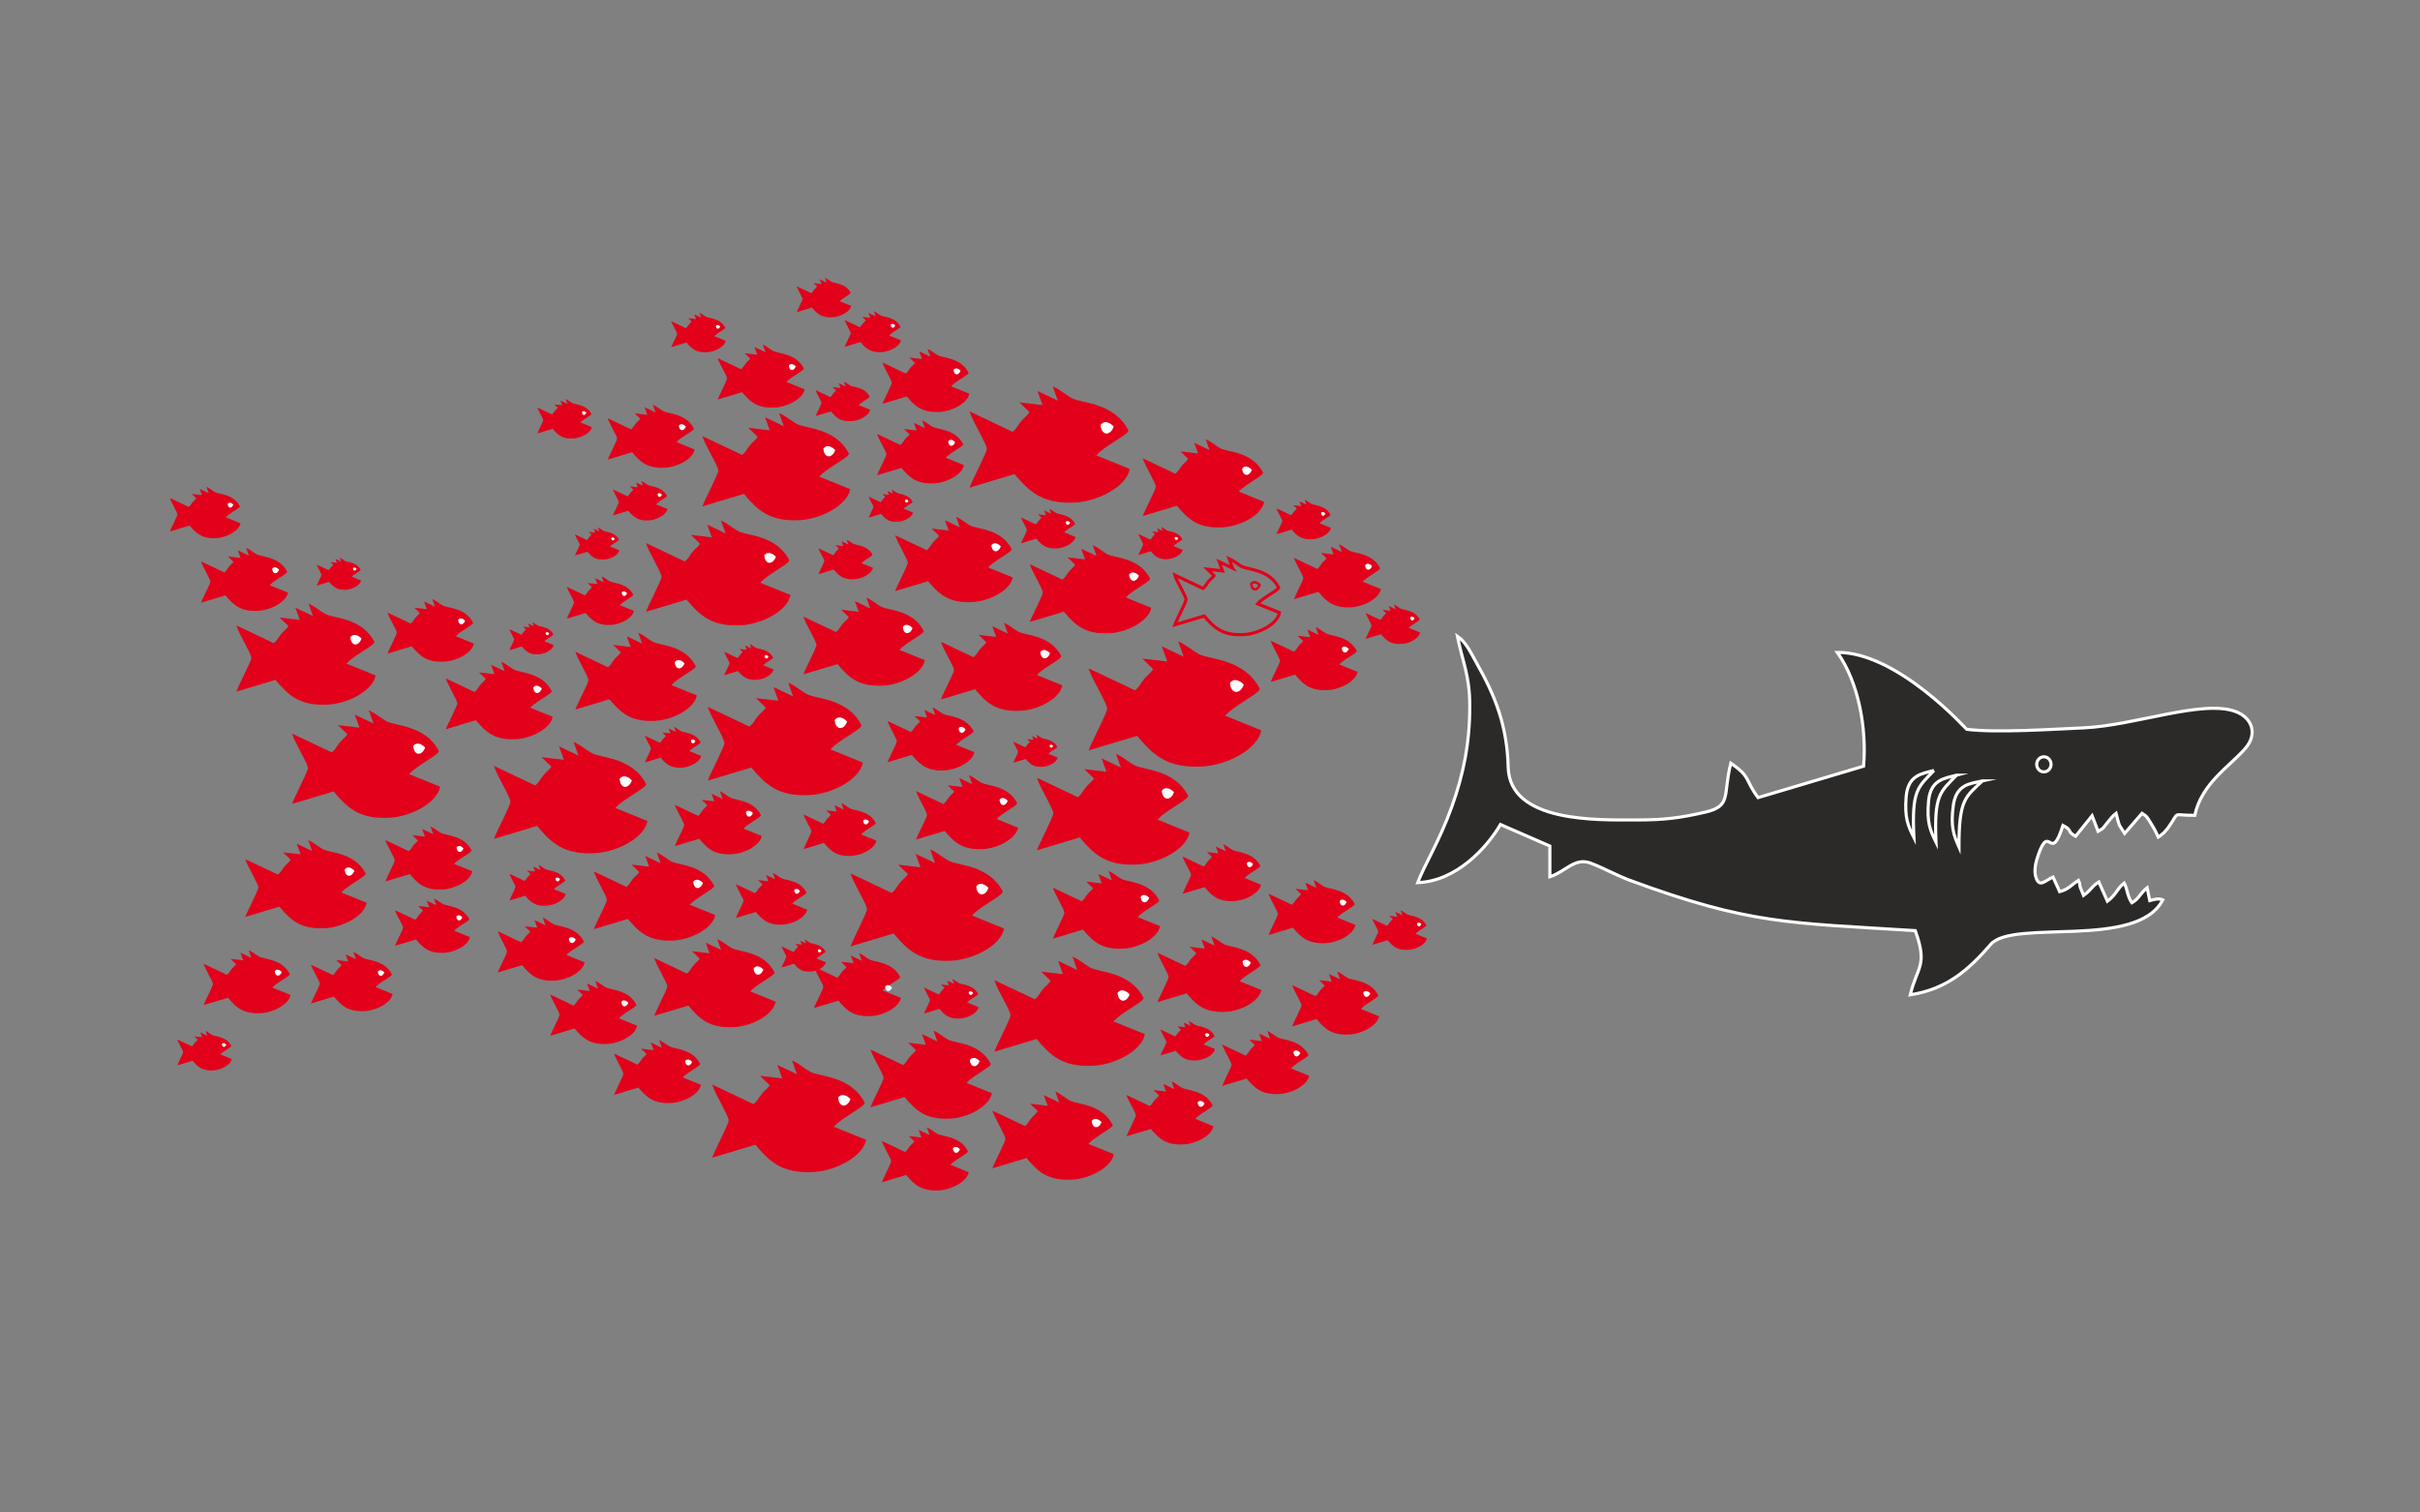 <?xml version="1.0" encoding="UTF-8"?>
<!DOCTYPE svg PUBLIC "-//W3C//DTD SVG 1.1//EN" "http://www.w3.org/Graphics/SVG/1.1/DTD/svg11.dtd">
<!-- Creator: CorelDRAW 2017 -->
<svg xmlns="http://www.w3.org/2000/svg" xml:space="preserve" width="193.186mm" height="120.741mm" version="1.1" style="shape-rendering:geometricPrecision; text-rendering:geometricPrecision; image-rendering:optimizeQuality; fill-rule:evenodd; clip-rule:evenodd"
viewBox="0 0 18234.26 11396.41"
 xmlns:xlink="http://www.w3.org/1999/xlink">
 <rect x="0" y="0" width="18234.26" height="11396.41" fill="#808080" stroke="none"/>
 <defs>
  <style type="text/css">
   <![CDATA[
    .str0 {stroke:#FEFEFE;stroke-width:23.6;stroke-miterlimit:22.926}
    .str2 {stroke:#E2001A;stroke-width:23.6;stroke-miterlimit:22.926}
    .str1 {stroke:#E2001A;stroke-width:18.88;stroke-miterlimit:22.926}
    .fil3 {fill:none}
    .fil1 {fill:#FEFEFE}
    .fil2 {fill:#2B2A29}
    .fil0 {fill:#E2001A}
   ]]>
  </style>
 </defs>
 <g id="Ebene_x0020_1">
  <g id="_2505727276912">
   <g>
    <path class="fil0" d="M8918.73 4948.23l-164.83 -78.25 41.23 114.18 -188.2 -21.98 55.87 54.18c19.09,18.28 12.39,9.29 26.11,28.04 -29.34,36.59 -43.79,40.82 -74.22,79.45 -24.88,31.63 -29.47,51.77 -62.9,77.42l-348.96 -165.33c22.41,78.82 139.18,263.15 139.41,303.38 0.17,32.2 -118.13,251.73 -139.28,314.89l364.67 -109.68c119.61,141.41 224.12,246.07 493.8,230.79 188.57,-10.66 418.09,-132.66 441.89,-272.34l-271.48 -109.91c36.9,-46.72 141.84,-107.65 199.62,-147.14 15.91,-10.89 13.49,-7.6 28.84,-20.42 33.04,-27.44 11.92,-4.69 32.83,-33.73 -114.94,-230.12 -385.08,-221.29 -460.77,-263.68 -54.21,-30.36 -91.7,-67.59 -154.87,-96.03l41.23 116.17z"/>
    <path class="fil0" d="M7970.17 3018.8l-152.97 -72.58 38.26 105.92 -174.64 -20.42 51.84 50.24c17.72,16.99 11.52,8.69 24.25,26.04 -27.24,34 -40.62,37.9 -68.86,73.75 -23.11,29.34 -27.37,48.01 -58.37,71.79l-323.82 -153.37c20.78,73.09 129.16,244.17 129.37,281.5 0.13,29.86 -109.62,233.58 -129.23,292.18l338.41 -101.76c110.95,131.23 207.94,228.32 458.21,214.14 174.91,-9.88 387.92,-123.1 410.03,-252.69l-251.9 -101.99c34.2,-43.39 131.59,-99.93 185.21,-136.52 14.78,-10.13 12.52,-7.06 26.77,-18.98 30.64,-25.44 11.05,-4.33 30.47,-31.27 -106.69,-213.53 -357.35,-205.35 -427.57,-244.7 -50.32,-28.17 -85.08,-62.74 -143.68,-89.14l38.26 107.85z"/>
    <path class="fil0" d="M5905.45 3211.23l-141.04 -66.96 35.26 97.73 -161.06 -18.81 47.82 46.34c16.35,15.65 10.62,7.97 22.34,24.01 -25.11,31.34 -37.46,34.93 -63.5,68.02 -21.3,27 -25.24,44.29 -53.84,66.23l-298.65 -141.49c19.15,67.4 119.11,225.23 119.31,259.62 0.14,27.54 -101.09,215.41 -119.2,269.48l312.13 -93.87c102.32,121.07 191.79,210.61 422.62,197.55 161.33,-9.16 357.78,-113.54 378.16,-233.12l-232.31 -94.03c31.53,-40.03 121.36,-92.17 170.81,-125.97 13.62,-9.33 11.52,-6.49 24.71,-17.44 28.23,-23.47 10.18,-4 28.07,-28.84 -98.36,-196.96 -329.58,-189.43 -394.35,-225.73 -46.38,-25.98 -78.48,-57.84 -132.52,-82.18l35.25 99.43z"/>
    <path class="fil0" d="M2358.55 4641.93l-132.93 -63.06 33.23 92.07 -151.77 -17.72 45.05 43.65c15.39,14.75 10.02,7.52 21.08,22.61 -23.67,29.57 -35.29,32.93 -59.87,64.1 -20.08,25.48 -23.74,41.76 -50.7,62.44l-281.43 -133.32c18.08,63.53 112.25,212.2 112.44,244.6 0.13,25.98 -95.29,203.02 -112.31,253.96l294.08 -88.47c96.44,114.08 180.74,198.45 398.21,186.17 152.04,-8.63 337.14,-106.99 356.35,-219.67l-218.93 -88.64c29.73,-37.69 114.42,-86.81 160.96,-118.64 12.86,-8.8 10.89,-6.14 23.31,-16.45 26.61,-22.14 9.59,-3.79 26.47,-27.2 -92.73,-185.6 -310.56,-178.45 -371.6,-212.67 -43.71,-24.47 -73.95,-54.48 -124.89,-77.45l33.26 93.7z"/>
    <path class="fil0" d="M2814.5 5451.97l-141.42 -67.13 35.37 97.95 -161.43 -18.88 47.95 46.49c16.35,15.65 10.63,7.99 22.41,24.04 -25.2,31.43 -37.56,35.03 -63.66,68.16 -21.37,27.14 -25.31,44.39 -53.97,66.4l-299.38 -141.79c19.21,67.56 119.44,225.73 119.6,260.23 0.13,27.6 -101.32,215.94 -119.44,270.15l312.84 -94.13c102.55,121.36 192.23,211.11 423.58,198.01 161.72,-9.16 358.61,-113.77 379.06,-233.65l-232.89 -94.26c31.64,-40.1 121.67,-92.37 171.22,-126.23 13.69,-9.33 11.59,-6.49 24.78,-17.52 28.31,-23.54 10.22,-4.02 28.17,-28.93 -98.63,-197.39 -330.35,-189.83 -395.31,-226.23 -46.49,-26 -78.65,-57.97 -132.83,-82.34l35.37 99.66z"/>
    <path class="fil0" d="M4358.44 5693.13l-146.55 -69.55 36.63 101.48 -167.25 -19.54 49.65 48.15c16.98,16.24 11.01,8.29 23.2,24.94 -26.1,32.56 -38.89,36.29 -65.96,70.66 -22.14,28.07 -26.24,45.99 -55.94,68.79l-310.23 -146.94c19.94,70.03 123.77,233.88 123.97,269.64 0.13,28.64 -105.02,223.79 -123.8,279.97l324.18 -97.53c106.29,125.73 199.22,218.76 438.97,205.18 167.58,-9.49 371.63,-117.94 392.81,-242.1l-241.34 -97.7c32.76,-41.56 126.09,-95.73 177.44,-130.83 14.19,-9.68 11.99,-6.76 25.67,-18.14 29.34,-24.38 10.59,-4.16 29.17,-29.97 -102.18,-204.58 -342.36,-196.72 -409.62,-234.42 -48.18,-27 -81.51,-60.1 -137.65,-85.37l36.66 103.29z"/>
    <path class="fil0" d="M5976.17 5247.68l-148.01 -70.22 37 102.52 -168.99 -19.75 50.15 48.61c17.19,16.41 11.16,8.39 23.47,25.21 -26.37,32.89 -39.32,36.66 -66.63,71.36 -22.37,28.4 -26.5,46.48 -56.5,69.49l-313.4 -148.44c20.11,70.76 125,236.32 125.2,272.45 0.13,28.9 -106.09,226.06 -125.07,282.79l327.49 -98.49c107.42,127.03 201.25,221 443.49,207.27 169.29,-9.59 375.43,-119.14 396.84,-244.6l-243.8 -98.69c33.1,-41.99 127.37,-96.7 179.24,-132.16 14.32,-9.79 12.12,-6.82 25.94,-18.31 29.64,-24.67 10.69,-4.2 29.47,-30.3 -103.25,-206.68 -345.86,-198.72 -413.82,-236.82 -48.68,-27.27 -82.31,-60.7 -139.05,-86.27l36.99 104.35z"/>
    <path class="fil0" d="M8445.67 5783.07l-145.61 -69.09 36.39 100.85 -166.25 -19.44 49.35 47.88c16.89,16.11 10.96,8.22 23.12,24.78 -25.94,32.37 -38.7,36.06 -65.6,70.16 -21.97,27.93 -26.04,45.75 -55.58,68.42l-308.27 -146.07c19.77,69.62 122.97,232.48 123.17,268.01 0.13,28.44 -104.35,222.39 -123.03,278.21l322.15 -96.9c105.66,124.89 197.99,217.36 436.24,203.88 166.52,-9.46 369.34,-117.2 390.35,-240.6l-239.81 -97.1c32.56,-41.29 125.3,-95.1 176.31,-129.96 14.09,-9.63 11.92,-6.73 25.51,-18.05 29.14,-24.28 10.51,-4.13 29.03,-29.81 -101.59,-203.28 -340.24,-195.48 -407.1,-232.95 -47.88,-26.83 -80.97,-59.7 -136.79,-84.84l36.43 102.63z"/>
    <path class="fil0" d="M7045.27 6502.9l-146.64 -69.55 36.66 101.52 -167.42 -19.55 49.71 48.18c16.98,16.24 11.02,8.29 23.24,24.97 -26.14,32.56 -38.95,36.32 -66.02,70.69 -22.14,28.11 -26.21,46.05 -55.98,68.83l-310.46 -147.07c19.94,70.12 123.86,234.12 124.02,269.91 0.17,28.64 -105.08,223.96 -123.86,280.17l324.42 -97.6c106.39,125.8 199.35,218.89 439.3,205.31 167.73,-9.49 371.94,-118 393.11,-242.27l-241.51 -97.79c32.8,-41.59 126.17,-95.77 177.58,-130.9 14.19,-9.68 11.99,-6.79 25.67,-18.14 29.36,-24.45 10.62,-4.16 29.2,-30.03 -102.26,-204.72 -342.61,-196.86 -409.93,-234.59 -48.21,-27 -81.58,-60.1 -137.75,-85.44l36.66 103.35z"/>
    <path class="fil0" d="M8116.55 7308.78l-143.68 -68.19 35.92 99.52 -164.09 -19.14 48.71 47.21c16.65,15.91 10.83,8.13 22.78,24.44 -25.6,31.94 -38.19,35.6 -64.69,69.3 -21.71,27.53 -25.71,45.12 -54.84,67.5l-304.28 -144.19c19.51,68.73 121.37,229.45 121.53,264.56 0.17,28.03 -102.99,219.46 -121.4,274.53l317.96 -95.63c104.22,123.3 195.35,214.53 430.5,201.25 164.39,-9.35 364.54,-115.71 385.29,-237.51l-236.68 -95.81c32.13,-40.75 123.67,-93.86 174.01,-128.28 13.92,-9.52 11.75,-6.63 25.17,-17.78 28.77,-23.95 10.39,-4.1 28.6,-29.44 -100.22,-200.65 -335.73,-192.93 -401.73,-229.89 -47.25,-26.47 -79.95,-58.94 -135.02,-83.74l35.92 101.3z"/>
    <path class="fil0" d="M6004.31 8093.66l-146.9 -69.73 36.76 101.8 -167.75 -19.61 49.78 48.28c17.05,16.29 11.05,8.3 23.3,25.01 -26.17,32.64 -39.02,36.4 -66.17,70.83 -22.17,28.17 -26.27,46.12 -56.07,68.99l-311.07 -147.37c19.98,70.24 124.1,234.53 124.3,270.44 0.13,28.67 -105.32,224.36 -124.17,280.66l325.09 -97.76c106.58,126.04 199.72,219.34 440.13,205.68 168.02,-9.49 372.63,-118.21 393.85,-242.77l-241.98 -97.94c32.87,-41.64 126.43,-95.96 177.95,-131.12 14.19,-9.71 11.99,-6.82 25.7,-18.21 29.4,-24.47 10.63,-4.16 29.27,-30.07 -102.49,-205.14 -343.27,-197.22 -410.73,-235 -48.32,-27.11 -81.71,-60.28 -138.02,-85.66l36.73 103.56z"/>
    <path class="fil0" d="M5466.82 4018.7l-137.96 -65.47 34.5 95.53 -157.49 -18.34 46.75 45.32c15.98,15.28 10.39,7.79 21.84,23.47 -24.54,30.64 -36.62,34.17 -62.1,66.5 -20.85,26.44 -24.67,43.32 -52.65,64.77l-292.05 -138.35c18.72,65.93 116.51,220.22 116.68,253.89 0.13,26.97 -98.9,210.67 -116.55,263.59l305.21 -91.84c100.06,118.37 187.53,205.98 413.25,193.19 157.8,-8.96 349.93,-111.05 369.84,-227.98l-227.22 -91.94c30.86,-39.12 118.7,-90.1 167.08,-123.17 13.32,-9.12 11.25,-6.36 24.14,-17.08 27.64,-22.97 9.96,-3.93 27.47,-28.23 -96.23,-192.6 -322.32,-185.21 -385.66,-220.7 -45.34,-25.41 -76.72,-56.54 -129.59,-80.38l34.5 97.23z"/>
    <path class="fil0" d="M7232.33 3973.15l-112.25 -53.28 28.07 77.76 -128.2 -14.95 38.06 36.86c13.02,12.45 8.46,6.36 17.81,19.11 -20.01,24.97 -29.84,27.83 -50.57,54.14 -16.95,21.51 -20.09,35.23 -42.86,52.74l-237.68 -112.61c15.25,53.64 94.8,179.24 94.96,206.61 0.1,21.91 -80.47,171.45 -94.86,214.5l248.4 -74.72c81.45,96.33 152.63,167.58 336.34,157.19 128.39,-7.26 284.77,-90.37 300.98,-185.53l-184.9 -74.86c25.11,-31.83 96.6,-73.32 135.96,-100.19 10.85,-7.43 9.16,-5.23 19.64,-13.88 22.47,-18.75 8.13,-3.23 22.38,-23.01 -78.32,-156.77 -262.32,-150.74 -313.87,-179.61 -36.92,-20.64 -62.47,-46.01 -105.49,-65.43l28.07 79.15z"/>
    <path class="fil0" d="M10110.28 4159.41l-82.98 -39.39 20.75 57.47 -94.7 -11.09 28.1 27.31c9.59,9.19 6.27,4.66 13.16,14.12 -14.79,18.41 -22.01,20.54 -37.33,39.98 -12.55,15.89 -14.88,26.04 -31.67,38.96l-175.67 -83.21c11.29,39.66 70.09,132.43 70.19,152.7 0.07,16.19 -59.5,126.71 -70.12,158.5l183.56 -55.21c60.17,71.19 112.81,123.86 248.57,116.14 94.87,-5.36 210.45,-66.73 222.39,-137.09l-136.62 -55.31c18.55,-23.54 71.38,-54.21 100.46,-74.06 8.02,-5.49 6.8,-3.82 14.55,-10.25 16.58,-13.82 5.99,-2.37 16.51,-17.02 -57.87,-115.81 -193.85,-111.38 -231.95,-132.73 -27.27,-15.24 -46.16,-34.03 -77.95,-48.32l20.75 58.47z"/>
   </g>
   <g>
    <path class="fil1" d="M9267.62 5146.02c6.13,86.35 76.45,89.21 104.12,13.03 -22.34,-25.81 -72.92,-56.14 -104.12,-13.03z"/>
    <path class="fil1" d="M8293.89 3202.34c5.69,80.12 70.96,82.75 96.63,12.09 -20.78,-24.01 -67.69,-52.11 -96.63,-12.09z"/>
    <path class="fil1" d="M8293.89 3202.34c5.69,80.12 70.96,82.75 96.63,12.09 -20.78,-24.01 -67.69,-52.11 -96.63,-12.09z"/>
    <path class="fil1" d="M6204.03 3380.51c5.26,73.9 65.43,76.36 89.14,11.13 -19.15,-22.08 -62.4,-48.01 -89.14,-11.13z"/>
    <path class="fil1" d="M2639.88 4801.46c4.96,69.62 61.67,71.92 83.98,10.49 -18.05,-20.84 -58.8,-45.25 -83.98,-10.49z"/>
    <path class="fil1" d="M3113.78 5621.64c5.26,74.02 65.59,76.48 89.34,11.16 -19.18,-22.14 -62.57,-48.15 -89.34,-11.16z"/>
    <path class="fil1" d="M4668.58 5868.98c5.43,76.72 67.96,79.29 92.57,11.56 -19.88,-22.95 -64.83,-49.92 -92.57,-11.56z"/>
    <path class="fil1" d="M6289.51 5425.32c5.49,77.55 68.66,80.09 93.5,11.69 -20.08,-23.21 -65.5,-50.42 -93.5,-11.69z"/>
    <path class="fil1" d="M8753.87 5957.82c5.39,76.25 67.52,78.78 91.96,11.49 -19.75,-22.81 -64.43,-49.55 -91.96,-11.49z"/>
    <path class="fil1" d="M7355.63 6678.91c5.47,76.78 68.03,79.31 92.64,11.52 -19.89,-22.95 -64.87,-49.91 -92.64,-11.52z"/>
    <path class="fil1" d="M8420.76 7481.22c5.32,75.28 66.66,77.78 90.77,11.35 -19.48,-22.51 -63.57,-48.95 -90.77,-11.35z"/>
    <path class="fil1" d="M6315.31 8270.01c5.46,76.91 68.13,79.45 92.8,11.55 -19.94,-23.01 -64.99,-50.02 -92.8,-11.55z"/>
    <path class="fil1" d="M5758.81 4184.28c5.13,72.26 64,74.62 87.18,10.86 -18.72,-21.61 -61.07,-46.96 -87.18,-10.86z"/>
    <path class="fil1" d="M7470.01 4107.9c4.16,58.77 52.05,60.73 70.89,8.83 -15.22,-17.58 -49.65,-38.23 -70.89,-8.83z"/>
   </g>
   <path class="fil1" d="M10285.92 4258.97c3.07,43.46 38.46,44.89 52.38,6.53 -11.25,-12.99 -36.69,-28.24 -52.38,-6.53z"/>
   <path class="fil2 str0" d="M12326.97 6178.25c209.31,0.21 330.12,-14.02 527.14,-60.03 194.29,-45.46 127.22,-131.7 187.2,-367.14 151.8,102.05 103.02,120.83 205.35,258.82l795.08 -236.75c24.54,-287.69 -38.23,-633.38 -197.89,-857.18 451.19,-4.62 972.43,578.31 973.92,579.07 220.27,28.31 644.45,-0.36 881.79,-10.68 385.12,-16.85 898.51,-216.44 1146.43,-122.47 122.34,46.42 167.49,166.45 72.59,276.8 -114.84,133.56 -330.32,262.79 -381.36,505 -184.4,0.49 -104.82,-38.7 -204.28,98.26 -4.52,6.23 -25.6,30.1 -29.23,33.54l-26.7 21.58c-3.57,2.89 -9.5,7.48 -14.58,10.68 -15.36,-33.33 -25.01,-54.55 -51.78,-97.9 -35.8,-57.93 -31.53,-55.84 -70.79,-81.51l-131.2 151.8 -38.45 -60.29c-8.86,-21.92 -18.52,-63.81 -25.91,-91.38 -33.13,26.78 -32.53,31.51 -61.77,65.7 -49.65,58.13 -18.38,36.03 -73.62,69.69l-45.38 -117.3 -124.34 154.6c-70.92,-39.26 -19.05,-42.59 -95,-81.84 -94,296.12 -99.15,-23.74 -185.26,219.34 -18.65,52.61 -38.09,124.96 -15.39,181.44 27.04,67.16 66.06,14.41 125.7,-11.56l50.21 109.99c68,-17.32 91.64,-54.61 141.38,-85.01 18.11,39.16 3.66,22.41 13.69,52.81l24.61 60.61c59.91,-41.65 58.41,-66.43 114.98,-101.52l64.86 145.31c67.83,-49.75 72.72,-96.77 126.72,-136.69 24.18,44.96 23.55,101.53 57.51,148.41 56.3,-32.27 60.6,-69.87 114.94,-113.35l20.14 96.9c31.73,-8.16 65.73,-20.35 97.79,-5.4 -195.19,377.07 -1128.52,140.75 -1297.08,335.78 -163.76,189.46 -329.78,337.47 -605.68,379.49 52.55,-216.34 133.76,-215.5 38.03,-483.49 -955.68,-60.16 -1246.9,-45.95 -2149,-378.76 -104.72,-38.62 -195.85,-91.51 -295.91,-129.59 -121.4,-46.29 -186.57,62.63 -308.47,102.35l-0.24 -231.55 -372.07 -162.29c-101.92,174.41 -332.34,427.77 -623.56,438.09 51.11,-135.72 161.66,-307 256.79,-571.42 87.2,-242.37 135.79,-478.92 135.52,-760.01 -0.26,-234.35 -54.81,-331.15 -93.24,-525.41 65.27,43.79 100.97,125.19 140.79,195.22 145.84,256.56 233.71,479.09 241.9,792.35 10.99,420.59 678.54,396.64 963.1,396.91z"/>
   <path class="fil3 str0" d="M15400.25 5702.42c-29.84,0 -54.01,25.48 -54.01,56.88 0,31.43 24.17,56.87 54.01,56.87 29.84,0 54.04,-25.44 54.04,-56.87 0,-31.4 -24.2,-56.88 -54.04,-56.88z"/>
   <path class="fil3 str0" d="M14936.74 5884.43c-127.96,122.27 -176.28,136.52 -176.28,497.64 -38.86,-88.14 -64.76,-150.97 -42.69,-312.8 22.11,-161.83 128.93,-164.92 218.97,-184.84z"/>
   <path class="fil3 str0" d="M14742.31 5841.08c-122.67,127.63 -170.31,143.91 -154.96,504.73 -42.59,-86.44 -71.09,-148.1 -55.94,-310.7 15.19,-162.62 121.78,-170.28 210.91,-194.02z"/>
   <path class="fil3 str0" d="M14572.3 5805.22c-121.7,128.53 -169.25,145.11 -151.25,505.79 -43.18,-86.08 -72.19,-147.55 -58.24,-310.31 13.99,-162.69 120.54,-171.11 209.48,-195.48z"/>
   <g>
    <path class="fil0" d="M3802.37 5057.72l-101.99 -48.38 25.51 70.62 -116.45 -13.58 34.56 33.53c11.82,11.29 7.69,5.77 16.18,17.32 -18.18,22.67 -27.1,25.27 -45.95,49.18 -15.39,19.59 -18.22,32.03 -38.89,47.88l-215.94 -102.26c13.86,48.75 86.14,162.83 86.27,187.71 0.1,19.88 -73.12,155.73 -86.17,194.82l225.62 -67.86c73.99,87.51 138.65,152.24 305.5,142.78 116.68,-6.59 258.69,-82.08 273.41,-168.49l-167.95 -67.99c22.8,-28.94 87.77,-66.63 123.5,-91.07 9.85,-6.72 8.32,-4.69 17.89,-12.62 20.41,-16.98 7.35,-2.93 20.27,-20.88 -71.12,-142.37 -238.24,-136.92 -285.1,-163.16 -33.53,-18.75 -56.74,-41.82 -95.79,-59.4l25.5 71.86z"/>
    <path class="fil0" d="M9934.47 4783.28l-82.99 -39.4 20.75 57.47 -94.73 -11.05 28.14 27.24c9.62,9.22 6.26,4.73 13.15,14.15 -14.78,18.41 -22.04,20.55 -37.36,39.99 -12.53,15.91 -14.85,26.04 -31.67,38.95l-175.64 -83.2c11.25,39.65 70.05,132.45 70.16,152.7 0.1,16.18 -59.44,126.73 -70.09,158.49l183.57 -55.21c60.16,71.19 112.77,123.86 248.53,116.17 94.9,-5.35 210.47,-66.79 222.43,-137.08l-136.63 -55.35c18.55,-23.54 71.36,-54.17 100.46,-74.05 8.03,-5.47 6.77,-3.83 14.55,-10.29 16.58,-13.82 5.97,-2.33 16.52,-16.95 -57.91,-115.84 -193.86,-111.38 -231.96,-132.76 -27.27,-15.29 -46.15,-34 -77.94,-48.35l20.75 58.51z"/>
    <path class="fil0" d="M9918.52 6690.03l-82.98 -39.39 20.74 57.47 -94.73 -11.09 28.14 27.27c9.62,9.19 6.23,4.7 13.15,14.16 -14.78,18.38 -22.04,20.54 -37.36,39.99 -12.55,15.88 -14.85,26.03 -31.67,38.95l-175.67 -83.21c11.29,39.62 70.09,132.43 70.19,152.71 0.07,16.18 -59.46,126.66 -70.09,158.49l183.54 -55.24c60.21,71.22 112.81,123.87 248.57,116.18 94.9,-5.36 210.45,-66.73 222.43,-137.09l-136.65 -55.31c18.58,-23.54 71.42,-54.21 100.49,-74.06 8.02,-5.52 6.79,-3.82 14.52,-10.29 16.58,-13.82 5.99,-2.33 16.51,-16.98 -57.87,-115.81 -193.85,-111.38 -231.95,-132.73 -27.27,-15.28 -46.12,-34.03 -77.92,-48.31l20.75 58.46z"/>
    <path class="fil0" d="M9152.11 7125.73l-99.23 -47.08 24.8 68.72 -113.34 -13.25 33.66 32.64c11.49,11.01 7.47,5.63 15.72,16.88 -17.64,22.08 -26.33,24.61 -44.68,47.85 -14.98,19.04 -17.74,31.17 -37.86,46.61l-210.14 -99.56c13.49,47.45 83.82,158.47 83.95,182.7 0.09,19.38 -71.12,151.54 -83.84,189.6l219.56 -66.02c72.03,85.14 134.95,148.14 297.35,138.98 113.51,-6.47 251.73,-79.92 266.09,-164.03l-163.46 -66.19c22.17,-28.11 85.4,-64.83 120.16,-88.61 9.63,-6.56 8.13,-4.56 17.39,-12.25 19.88,-16.55 7.19,-2.83 19.77,-20.31 -69.22,-138.58 -231.88,-133.26 -277.46,-158.8 -32.64,-18.28 -55.22,-40.69 -93.24,-57.84l24.8 69.96z"/>
    <path class="fil0" d="M6968.78 3225.45l-82.95 -39.4 20.71 57.51 -94.73 -11.09 28.14 27.27c9.62,9.19 6.26,4.7 13.15,14.12 -14.78,18.44 -22.04,20.55 -37.36,39.99 -12.53,15.91 -14.86,26.04 -31.67,38.95l-175.64 -83.21c11.25,39.66 70.05,132.43 70.16,152.71 0.1,16.18 -59.47,126.7 -70.09,158.53l183.57 -55.24c60.16,71.19 112.77,123.86 248.53,116.17 94.9,-5.36 210.45,-66.76 222.43,-137.12l-136.65 -55.31c18.58,-23.5 71.42,-54.21 100.48,-74.05 8.03,-5.47 6.8,-3.83 14.52,-10.26 16.62,-13.82 5.99,-2.36 16.52,-17.02 -57.84,-115.8 -193.82,-111.35 -231.92,-132.72 -27.31,-15.25 -46.15,-34 -77.94,-48.32l20.75 58.47z"/>
    <path class="fil0" d="M4939.56 3107.64l-82.99 -39.36 20.75 57.47 -94.7 -11.05 28.11 27.24c9.62,9.19 6.26,4.69 13.15,14.12 -14.78,18.41 -22.04,20.54 -37.36,39.99 -12.52,15.88 -14.85,26.03 -31.67,38.95l-175.64 -83.21c11.25,39.66 70.06,132.43 70.2,152.71 0.07,16.18 -59.5,126.7 -70.13,158.49l183.57 -55.21c60.16,71.19 112.77,123.86 248.53,116.17 94.9,-5.39 210.45,-66.76 222.43,-137.09l-136.65 -55.34c18.58,-23.51 71.38,-54.18 100.46,-74.02 8.06,-5.49 6.8,-3.86 14.55,-10.29 16.61,-13.82 5.99,-2.37 16.51,-16.98 -57.87,-115.85 -193.82,-111.39 -231.92,-132.73 -27.3,-15.28 -46.15,-34.06 -77.94,-48.35l20.75 58.46z"/>
    <path class="fil0" d="M7009.37 2687.26l-82.98 -39.36 20.71 57.47 -94.7 -11.05 28.1 27.24c9.63,9.18 6.27,4.69 13.16,14.12 -14.75,18.41 -22.05,20.54 -37.36,39.98 -12.53,15.89 -14.82,26.04 -31.67,38.96l-175.64 -83.21c11.29,39.66 70.05,132.45 70.19,152.7 0.07,16.19 -59.46,126.71 -70.12,158.5l183.56 -55.21c60.21,71.19 112.82,123.86 248.57,116.17 94.87,-5.4 210.45,-66.76 222.39,-137.12l-136.62 -55.31c18.55,-23.51 71.38,-54.18 100.46,-74.02 8.02,-5.49 6.8,-3.87 14.55,-10.33 16.61,-13.78 5.99,-2.33 16.52,-16.95 -57.88,-115.84 -193.86,-111.38 -231.96,-132.72 -27.27,-15.29 -46.15,-34.06 -77.94,-48.35l20.77 58.47z"/>
    <path class="fil0" d="M7047.29 5388.29l-82.98 -39.39 20.77 57.47 -94.73 -11.05 28.14 27.24c9.59,9.18 6.22,4.72 13.15,14.15 -14.78,18.44 -22.08,20.54 -37.4,39.99 -12.52,15.91 -14.81,26.03 -31.67,38.95l-175.64 -83.21c11.29,39.62 70.06,132.43 70.2,152.71 0.07,16.18 -59.47,126.7 -70.13,158.49l183.61 -55.24c60.16,71.22 112.77,123.9 248.53,116.21 94.87,-5.36 210.45,-66.76 222.43,-137.09l-136.65 -55.34c18.55,-23.54 71.38,-54.21 100.46,-74.06 8.02,-5.49 6.8,-3.82 14.55,-10.29 16.62,-13.82 5.97,-2.33 16.52,-16.98 -57.91,-115.8 -193.85,-111.35 -231.95,-132.73 -27.27,-15.28 -46.16,-33.99 -77.95,-48.35l20.75 58.5z"/>
    <path class="fil0" d="M7325.33 5908.9l-97.43 -46.21 24.37 67.42 -111.18 -12.95 33 32c11.29,10.79 7.32,5.49 15.45,16.58 -17.35,21.61 -25.87,24.11 -43.85,46.95 -14.72,18.65 -17.45,30.57 -37.2,45.72l-206.18 -97.7c13.22,46.59 82.25,155.5 82.38,179.24 0.09,19.02 -69.83,148.78 -82.31,186.1l215.5 -64.8c70.62,83.54 132.39,145.37 291.75,136.35 111.41,-6.32 247.04,-78.38 261.09,-160.96l-160.4 -64.93c21.78,-27.61 83.82,-63.6 117.95,-86.91 9.42,-6.46 7.96,-4.52 17.05,-12.08 19.51,-16.22 7.06,-2.77 19.42,-19.92 -67.93,-135.98 -227.56,-130.75 -272.28,-155.83 -32.03,-17.91 -54.18,-39.93 -91.5,-56.74l24.37 68.66z"/>
    <path class="fil0" d="M5444.94 6019.99l-83 -39.36 20.74 57.43 -94.7 -11.05 28.11 27.27c9.62,9.19 6.23,4.66 13.15,14.12 -14.78,18.41 -22.04,20.55 -37.36,39.99 -12.52,15.91 -14.82,26.04 -31.67,38.96l-175.64 -83.21c11.26,39.65 70.06,132.45 70.16,152.7 0.1,16.22 -59.44,126.7 -70.09,158.49l183.57 -55.21c60.2,71.2 112.81,123.87 248.53,116.18 94.9,-5.36 210.47,-66.76 222.46,-137.09l-136.65 -55.31c18.55,-23.54 71.39,-54.21 100.47,-74.08 8.02,-5.49 6.79,-3.83 14.55,-10.26 16.58,-13.82 5.99,-2.36 16.52,-16.98 -57.87,-115.84 -193.86,-111.41 -231.95,-132.73 -27.28,-15.28 -46.16,-34.03 -77.95,-48.35l20.77 58.47z"/>
    <path class="fil0" d="M1875.01 4185.89l-82.99 -39.32 20.75 57.43 -94.73 -11.05 28.14 27.27c9.59,9.19 6.26,4.66 13.15,14.12 -14.78,18.41 -22.04,20.54 -37.36,39.99 -12.52,15.88 -14.85,26.07 -31.67,38.99l-175.65 -83.25c11.28,39.66 70.06,132.46 70.19,152.71 0.07,16.22 -59.48,126.7 -70.11,158.49l183.57 -55.21c60.16,71.19 112.77,123.86 248.53,116.17 94.9,-5.39 210.45,-66.8 222.43,-137.09l-136.63 -55.34c18.55,-23.5 71.39,-54.18 100.46,-74.06 7.99,-5.49 6.77,-3.82 14.53,-10.25 16.61,-13.82 5.99,-2.37 16.51,-16.98 -57.83,-115.85 -193.82,-111.41 -231.92,-132.73 -27.3,-15.28 -46.18,-34.03 -77.94,-48.35l20.75 58.44z"/>
    <path class="fil0" d="M1572.48 3715.89l-67.5 -32.03 16.89 46.78 -77.06 -9.02 22.87 22.18c7.81,7.52 5.09,3.82 10.7,11.52 -12.03,14.99 -17.93,16.72 -30.41,32.5 -10.17,12.96 -12.05,21.21 -25.74,31.73l-142.91 -67.72c9.17,32.26 57.01,107.78 57.09,124.23 0.07,13.15 -48.37,103.05 -57.02,128.96l149.33 -44.96c48.95,57.91 91.74,100.8 202.18,94.54 77.21,-4.4 171.21,-54.35 180.97,-111.55l-111.18 -44.98c15.08,-19.11 58.1,-44.09 81.74,-60.28 6.53,-4.43 5.5,-3.1 11.83,-8.35 13.49,-11.22 4.86,-1.9 13.41,-13.79 -47.04,-94.26 -157.69,-90.6 -188.66,-107.98 -22.2,-12.42 -37.55,-27.67 -63.4,-39.36l16.87 47.58z"/>
    <path class="fil0" d="M2681.74 7227.39l-77.95 -36.96 19.48 53.97 -88.94 -10.42 26.41 25.64c9.02,8.62 5.86,4.39 12.36,13.21 -13.89,17.35 -20.72,19.35 -35.1,37.59 -11.79,14.95 -13.95,24.5 -29.77,36.62l-164.99 -78.18c10.59,37.23 65.83,124.44 65.93,143.45 0.07,15.22 -55.87,119 -65.86,148.9l172.42 -51.88c56.58,66.86 105.99,116.34 233.51,109.11 89.11,-5.02 197.66,-62.69 208.94,-128.79l-128.36 -51.94c17.41,-22.08 67.06,-50.91 94.36,-69.56 7.53,-5.19 6.36,-3.62 13.66,-9.66 15.58,-12.99 5.63,-2.23 15.52,-15.95 -54.38,-108.82 -182.11,-104.62 -217.87,-124.69 -25.64,-14.36 -43.35,-31.97 -73.22,-45.39l19.48 54.91z"/>
    <path class="fil0" d="M1561.71 7804.34l-52.02 -24.67 13.02 36.03 -59.42 -6.93 17.64 17.08c6.03,5.8 3.92,2.97 8.25,8.86 -9.28,11.55 -13.83,12.87 -23.43,25.06 -7.85,10 -9.31,16.36 -19.87,24.45l-110.12 -52.17c7.07,24.83 43.95,83.04 44.01,95.73 0.04,10.16 -37.3,79.45 -43.97,99.4l115.09 -34.6c37.75,44.62 70.73,77.65 155.85,72.82 59.51,-3.36 131.93,-41.89 139.46,-85.99l-85.68 -34.65c11.62,-14.76 44.76,-33.97 63,-46.42 5.02,-3.45 4.26,-2.44 9.09,-6.49 10.42,-8.62 3.79,-1.46 10.35,-10.62 -36.26,-72.62 -121.53,-69.87 -145.4,-83.2 -17.1,-9.61 -28.94,-21.35 -48.87,-30.31l13.01 36.62z"/>
    <path class="fil0" d="M4275.03 3042.91l-52.02 -24.67 13.03 36.03 -59.41 -6.92 17.65 17.07c6.02,5.8 3.9,2.96 8.22,8.83 -9.25,11.59 -13.82,12.92 -23.41,25.11 -7.85,9.96 -9.32,16.35 -19.88,24.44l-110.11 -52.18c7.06,24.84 43.96,83.05 43.98,95.74 0.07,10.16 -37.29,79.45 -43.92,99.39l115.08 -34.59c37.75,44.59 70.72,77.65 155.83,72.82 59.5,-3.36 131.96,-41.89 139.45,-85.98l-85.68 -34.66c11.66,-14.75 44.79,-33.96 63,-46.42 5.03,-3.46 4.26,-2.43 9.12,-6.49 10.43,-8.66 3.77,-1.46 10.36,-10.62 -36.3,-72.62 -121.54,-69.86 -145.45,-83.21 -17.07,-9.59 -28.93,-21.34 -48.85,-30.3l12.99 36.62z"/>
    <path class="fil0" d="M5283.59 2392.94l-52.05 -24.67 13.05 36.03 -59.44 -6.93 17.64 17.06c6.03,5.76 3.94,2.93 8.26,8.85 -9.29,11.59 -13.82,12.92 -23.44,25.07 -7.86,10 -9.3,16.35 -19.85,24.45l-110.15 -52.18c7.1,24.87 43.96,83.04 44.02,95.77 0.03,10.12 -37.29,79.45 -43.96,99.35l115.08 -34.62c37.76,44.65 70.72,77.68 155.83,72.85 59.54,-3.36 131.96,-41.85 139.46,-85.94l-85.65 -34.7c11.62,-14.75 44.75,-34 62.97,-46.45 5.06,-3.43 4.27,-2.4 9.13,-6.43 10.42,-8.66 3.76,-1.46 10.35,-10.66 -36.26,-72.62 -121.53,-69.83 -145.41,-83.24 -17.11,-9.56 -28.94,-21.31 -48.88,-30.31l13.03 36.7z"/>
   </g>
   <g>
    <path class="fil1" d="M4018.21 5180.12c3.79,53.4 47.32,55.17 64.47,8.05 -13.86,-15.98 -45.15,-34.72 -64.47,-8.05z"/>
    <path class="fil1" d="M10110.12 4882.84c3.03,43.45 38.45,44.88 52.38,6.52 -11.26,-12.99 -36.73,-28.23 -52.38,-6.52z"/>
    <path class="fil1" d="M10094.13 6789.59c3.07,43.43 38.46,44.89 52.38,6.53 -11.25,-12.99 -36.69,-28.27 -52.38,-6.53z"/>
    <path class="fil1" d="M9362.18 7244.88c3.69,51.94 46.05,53.68 62.69,7.82 -13.45,-15.58 -43.88,-33.83 -62.69,-7.82z"/>
    <path class="fil1" d="M7144.39 3325.01c3.07,43.48 38.46,44.92 52.41,6.52 -11.26,-12.95 -36.7,-28.2 -52.41,-6.52z"/>
    <path class="fil1" d="M5115.16 3207.23c3.1,43.46 38.49,44.85 52.41,6.49 -11.25,-12.99 -36.73,-28.24 -52.41,-6.49z"/>
    <path class="fil1" d="M7184.95 2786.81c3.1,43.48 38.49,44.89 52.41,6.56 -11.26,-13.02 -36.7,-28.27 -52.41,-6.56z"/>
    <path class="fil1" d="M7222.94 5487.85c3.07,43.46 38.46,44.89 52.38,6.53 -11.25,-12.95 -36.69,-28.2 -52.38,-6.53z"/>
    <path class="fil1" d="M7531.47 6025.78c3.6,51.01 45.15,52.68 61.5,7.69 -13.19,-15.25 -43.09,-33.17 -61.5,-7.69z"/>
    <path class="fil1" d="M5620.52 6119.57c3.1,43.43 38.49,44.85 52.41,6.53 -11.25,-13.02 -36.7,-28.27 -52.41,-6.53z"/>
    <path class="fil1" d="M2050.61 4285.51c3.07,43.42 38.49,44.85 52.41,6.52 -11.26,-13.02 -36.73,-28.27 -52.41,-6.52z"/>
    <path class="fil1" d="M1715.34 3796.9c2.5,35.33 31.3,36.5 42.65,5.33 -9.16,-10.56 -29.86,-22.97 -42.65,-5.33z"/>
    <path class="fil1" d="M2846.69 7320.92c2.9,40.82 36.16,42.15 49.25,6.13 -10.59,-12.19 -34.5,-26.53 -49.25,-6.13z"/>
    <path class="fil1" d="M1671.82 7866.77c1.93,27.28 24.11,28.17 32.87,4.1 -7.06,-8.14 -23.01,-17.68 -32.87,-4.1z"/>
    <path class="fil1" d="M4385.15 3105.34c1.96,27.27 24.14,28.17 32.87,4.1 -7.06,-8.13 -23.01,-17.72 -32.87,-4.1z"/>
    <path class="fil1" d="M5393.7 2455.37c1.93,27.2 24.11,28.1 32.83,4.1 -7.05,-8.16 -23,-17.72 -32.83,-4.1z"/>
   </g>
   <g>
    <path class="fil0" d="M6228.7 2129.46l-52.01 -24.71 13.02 36.03 -59.4 -6.93 17.64 17.08c6.03,5.8 3.9,2.96 8.23,8.89 -9.26,11.52 -13.82,12.86 -23.41,25.08 -7.86,9.99 -9.33,16.31 -19.88,24.4l-110.12 -52.18c7.06,24.88 43.92,83.08 43.98,95.77 0.07,10.13 -37.25,79.42 -43.92,99.36l115.08 -34.63c37.73,44.65 70.72,77.69 155.83,72.9 59.5,-3.4 131.96,-41.89 139.46,-86.01l-85.68 -34.66c11.65,-14.75 44.78,-33.96 62.99,-46.45 5.03,-3.44 4.27,-2.37 9.13,-6.43 10.38,-8.66 3.76,-1.46 10.35,-10.66 -36.29,-72.62 -121.53,-69.83 -145.44,-83.21 -17.08,-9.59 -28.94,-21.31 -48.85,-30.34l12.99 36.7z"/>
    <path class="fil0" d="M6338.83 2191.88c1.93,27.24 24.11,28.14 32.86,4.1 -7.05,-8.12 -23,-17.71 -32.86,-4.1z"/>
    <path class="fil0" d="M6392.77 4103.31l-52.02 -24.67 13.02 36.03 -59.4 -6.93 17.65 17.05c5.99,5.8 3.89,2.96 8.22,8.89 -9.26,11.55 -13.82,12.89 -23.41,25.08 -7.86,9.99 -9.33,16.31 -19.88,24.41l-110.11 -52.15c7.05,24.84 43.95,83.04 44.01,95.73 0.04,10.19 -37.29,79.46 -43.98,99.36l115.11 -34.59c37.73,44.62 70.72,77.65 155.83,72.86 59.5,-3.4 131.95,-41.89 139.45,-85.98l-85.68 -34.66c11.66,-14.79 44.75,-34 63,-46.46 5.02,-3.43 4.26,-2.4 9.12,-6.43 10.39,-8.68 3.77,-1.49 10.35,-10.65 -36.29,-72.63 -121.53,-69.87 -145.44,-83.21 -17.08,-9.63 -28.94,-21.35 -48.85,-30.34l12.99 36.66z"/>
    <path class="fil0" d="M6502.88 4165.74c1.93,27.23 24.14,28.17 32.87,4.09 -7.06,-8.12 -23.01,-17.68 -32.87,-4.09z"/>
    <path class="fil0" d="M6371.68 2912.09l-52.01 -24.71 12.99 36.03 -59.37 -6.93 17.61 17.08c6.03,5.8 3.93,2.96 8.22,8.89 -9.22,11.52 -13.78,12.86 -23.41,25.07 -7.85,9.96 -9.29,16.32 -19.84,24.41l-110.12 -52.14c7.03,24.84 43.93,83.04 43.99,95.73 0.03,10.13 -37.29,79.42 -43.99,99.4l115.14 -34.63c37.73,44.65 70.73,77.64 155.84,72.82 59.46,-3.36 131.92,-41.85 139.45,-85.98l-85.68 -34.66c11.62,-14.75 44.75,-33.97 62.99,-46.42 5.03,-3.46 4.23,-2.4 9.1,-6.46 10.42,-8.66 3.76,-1.47 10.35,-10.66 -36.26,-72.59 -121.54,-69.83 -145.41,-83.21 -17.11,-9.59 -28.94,-21.31 -48.88,-30.3l13.02 36.66z"/>
    <path class="fil0" d="M6481.77 2974.51c1.93,27.24 24.14,28.14 32.9,4.1 -7.06,-8.16 -23.05,-17.72 -32.9,-4.1z"/>
    <path class="fil0" d="M4844.29 3660.18l-52.02 -24.67 12.99 36.03 -59.4 -6.93 17.64 17.12c5.99,5.76 3.9,2.93 8.23,8.83 -9.26,11.55 -13.82,12.88 -23.41,25.07 -7.86,9.99 -9.33,16.39 -19.85,24.44l-110.15 -52.18c7.06,24.88 43.92,83.08 44.02,95.74 0.03,10.18 -37.29,79.48 -43.98,99.43l115.1 -34.63c37.73,44.65 70.72,77.65 155.83,72.82 59.5,-3.36 131.96,-41.89 139.49,-85.94l-85.7 -34.7c11.65,-14.75 44.79,-33.96 62.99,-46.42 5.03,-3.46 4.27,-2.43 9.13,-6.46 10.38,-8.66 3.76,-1.5 10.35,-10.66 -36.26,-72.62 -121.53,-69.83 -145.44,-83.21 -17.08,-9.59 -28.9,-21.34 -48.85,-30.3l13.03 36.62z"/>
    <path class="fil0" d="M10566.52 6895.98l-52.05 -24.67 13.02 36.03 -59.37 -6.93 17.61 17.08c6.03,5.76 3.9,2.93 8.23,8.85 -9.22,11.55 -13.79,12.88 -23.41,25.07 -7.86,10 -9.33,16.32 -19.85,24.45l-110.15 -52.18c7.06,24.84 43.96,83.04 44.02,95.73 0.04,10.16 -37.29,79.45 -43.98,99.36l115.1 -34.59c37.73,44.62 70.72,77.64 155.83,72.85 59.51,-3.39 131.96,-41.88 139.49,-85.97l-85.7 -34.67c11.66,-14.74 44.79,-34 63.03,-46.45 4.99,-3.43 4.23,-2.4 9.09,-6.46 10.42,-8.66 3.77,-1.47 10.35,-10.63 -36.29,-72.62 -121.5,-69.86 -145.41,-83.21 -17.11,-9.59 -28.93,-21.34 -48.87,-30.33l13.02 36.66z"/>
    <path class="fil0" d="M10515.98 4590.92l-52.02 -24.67 12.99 36.03 -59.37 -6.93 17.61 17.08c6.03,5.79 3.94,2.96 8.26,8.89 -9.26,11.52 -13.82,12.85 -23.44,25.07 -7.82,9.96 -9.3,16.32 -19.81,24.41l-110.15 -52.18c7.06,24.87 43.92,83.08 43.98,95.77 0.07,10.12 -37.26,79.41 -43.96,99.36l115.11 -34.6c37.73,44.62 70.72,77.65 155.83,72.82 59.5,-3.36 131.92,-41.85 139.45,-85.97l-85.68 -34.67c11.62,-14.74 44.79,-33.96 62.97,-46.45 5.06,-3.43 4.27,-2.4 9.16,-6.46 10.39,-8.63 3.73,-1.47 10.33,-10.63 -36.26,-72.65 -121.53,-69.86 -145.41,-83.21 -17.08,-9.59 -28.94,-21.34 -48.88,-30.33l13.03 36.66z"/>
    <path class="fil0" d="M7919.5 3871.02l-52.02 -24.67 12.99 36.03 -59.4 -6.93 17.64 17.08c6.03,5.8 3.94,2.96 8.26,8.85 -9.29,11.56 -13.82,12.89 -23.44,25.08 -7.86,9.96 -9.3,16.35 -19.85,24.44l-110.15 -52.21c7.1,24.91 43.96,83.11 44.02,95.77 0.07,10.16 -37.26,79.45 -43.96,99.39l115.08 -34.63c37.76,44.65 70.72,77.68 155.87,72.82 59.5,-3.32 131.92,-41.85 139.45,-85.94l-85.68 -34.66c11.62,-14.75 44.75,-33.97 62.97,-46.45 5.06,-3.44 4.27,-2.44 9.13,-6.47 10.42,-8.63 3.76,-1.46 10.35,-10.62 -36.26,-72.66 -121.54,-69.86 -145.41,-83.21 -17.11,-9.59 -28.94,-21.38 -48.88,-30.34l13.03 36.66z"/>
    <path class="fil0" d="M9843.63 3802.3l-52.05 -24.67 13.02 36.03 -59.4 -6.97 17.64 17.08c6.03,5.77 3.9,2.96 8.23,8.86 -9.26,11.58 -13.82,12.91 -23.41,25.11 -7.89,9.95 -9.29,16.31 -19.88,24.4l-110.12 -52.18c7.06,24.88 43.92,83.05 43.99,95.77 0.07,10.16 -37.26,79.46 -43.96,99.36l115.1 -34.59c37.73,44.62 70.72,77.65 155.83,72.86 59.51,-3.4 131.92,-41.89 139.46,-85.98l-85.68 -34.7c11.65,-14.75 44.75,-34 62.99,-46.45 5.03,-3.4 4.27,-2.4 9.09,-6.43 10.43,-8.66 3.8,-1.46 10.39,-10.63 -36.29,-72.65 -121.53,-69.86 -145.41,-83.24 -17.15,-9.59 -28.93,-21.31 -48.88,-30.34l13.03 36.7z"/>
    <path class="fil0" d="M6356.7 6100.04l-69.53 -32.97 17.38 48.12 -79.34 -9.26 23.54 22.84c8.06,7.69 5.23,3.9 11.02,11.83 -12.39,15.41 -18.45,17.21 -31.31,33.49 -10.49,13.36 -12.41,21.85 -26.53,32.67l-147.14 -69.72c9.42,33.23 58.7,110.98 58.77,127.93 0.07,13.58 -49.81,106.15 -58.7,132.82l153.77 -46.25c50.44,59.63 94.53,103.76 208.27,97.29 79.48,-4.46 176.28,-55.91 186.34,-114.84l-114.48 -46.35c15.55,-19.71 59.8,-45.42 84.17,-62.07 6.73,-4.56 5.7,-3.19 12.19,-8.59 13.89,-11.58 5,-1.99 13.82,-14.21 -48.48,-97.07 -162.42,-93.33 -194.32,-111.22 -22.87,-12.82 -38.65,-28.53 -65.3,-40.52l17.39 49.02z"/>
    <path class="fil0" d="M7188.71 7413.42l-52.02 -24.67 13.02 36.03 -59.4 -6.92 17.65 17.11c6.02,5.73 3.89,2.9 8.26,8.83 -9.3,11.55 -13.86,12.88 -23.45,25.07 -7.86,9.99 -9.29,16.32 -19.85,24.44l-110.14 -52.18c7.05,24.88 43.92,83.05 43.98,95.74 0.07,10.16 -37.26,79.45 -43.92,99.43l115.08 -34.67c37.73,44.63 70.72,77.65 155.83,72.86 59.5,-3.4 131.95,-41.89 139.45,-85.98l-85.65 -34.66c11.63,-14.75 44.76,-34 62.98,-46.45 5.02,-3.44 4.26,-2.4 9.12,-6.43 10.42,-8.69 3.77,-1.5 10.35,-10.66 -36.29,-72.62 -121.53,-69.83 -145.44,-83.21 -17.08,-9.59 -28.94,-21.34 -48.85,-30.3l12.99 36.62z"/>
    <path class="fil0" d="M8970.14 7729.29l-52.02 -24.67 12.99 36.03 -59.4 -6.96 17.64 17.11c6.03,5.75 3.94,2.93 8.26,8.86 -9.29,11.54 -13.85,12.87 -23.44,25.06 -7.86,9.97 -9.3,16.35 -19.85,24.44l-110.15 -52.17c7.1,24.87 43.96,83.04 44.02,95.73 0.03,10.15 -37.29,79.46 -43.96,99.39l115.08 -34.62c37.73,44.65 70.72,77.67 155.83,72.82 59.5,-3.32 131.96,-41.85 139.49,-85.95l-85.68 -34.69c11.62,-14.72 44.75,-33.96 63,-46.42 4.99,-3.46 4.26,-2.44 9.09,-6.47 10.42,-8.65 3.76,-1.45 10.35,-10.62 -36.26,-72.65 -121.54,-69.86 -145.41,-83.24 -17.11,-9.56 -28.94,-21.34 -48.88,-30.31l13.03 36.67z"/>
    <path class="fil0" d="M6072.71 7108.45l-42.32 -20.08 10.59 29.31 -48.35 -5.63 14.38 13.89c4.86,4.69 3.16,2.43 6.69,7.22 -7.52,9.39 -11.25,10.49 -19.08,20.38 -6.36,8.13 -7.56,13.32 -16.12,19.88l-89.6 -42.42c5.73,20.21 35.73,67.52 35.8,77.88 0.03,8.26 -30.34,64.64 -35.76,80.85l93.63 -28.17c30.67,36.29 57.54,63.16 126.76,59.28 48.41,-2.77 107.36,-34.1 113.44,-69.96l-69.69 -28.2c9.45,-11.99 36.39,-27.61 51.24,-37.76 4.1,-2.79 3.46,-1.96 7.43,-5.23 8.46,-7.06 3.06,-1.23 8.42,-8.66 -29.53,-59.13 -98.86,-56.84 -118.3,-67.72 -13.92,-7.8 -23.54,-17.35 -39.76,-24.67l10.59 29.83z"/>
    <path class="fil0" d="M4021.8 4718.18l-42.32 -20.08 10.56 29.3 -48.29 -5.63 14.32 13.88c4.9,4.69 3.2,2.4 6.69,7.22 -7.52,9.39 -11.22,10.46 -19.01,20.38 -6.43,8.13 -7.59,13.33 -16.19,19.89l-89.6 -42.43c5.77,20.22 35.76,67.56 35.83,77.85 0.04,8.26 -30.36,64.66 -35.76,80.88l93.63 -28.17c30.67,36.29 57.51,63.16 126.77,59.27 48.41,-2.73 107.35,-34.09 113.44,-69.96l-69.7 -28.2c9.46,-11.99 36.43,-27.64 51.24,-37.75 4.1,-2.8 3.46,-1.96 7.43,-5.27 8.46,-7.02 3.03,-1.2 8.43,-8.62 -29.54,-59.11 -98.9,-56.84 -118.34,-67.73 -13.88,-7.79 -23.51,-17.35 -39.73,-24.67l10.59 29.84z"/>
    <path class="fil0" d="M2570.09 4231.47l-42.32 -20.1 10.59 29.3 -48.32 -5.63 14.36 13.91c4.89,4.7 3.16,2.37 6.69,7.19 -7.52,9.39 -11.26,10.46 -19.05,20.38 -6.39,8.13 -7.59,13.33 -16.15,19.92l-89.6 -42.48c5.76,20.24 35.73,67.59 35.79,77.92 0.04,8.25 -30.34,64.63 -35.76,80.84l93.63 -28.17c30.7,36.32 57.54,63.19 126.77,59.27 48.41,-2.73 107.35,-34.06 113.47,-69.92l-69.69 -28.24c9.45,-11.99 36.39,-27.64 51.2,-37.75 4.1,-2.8 3.46,-1.97 7.43,-5.27 8.46,-7.06 3.07,-1.2 8.43,-8.62 -29.51,-59.11 -98.86,-56.88 -118.31,-67.73 -13.91,-7.79 -23.54,-17.35 -39.76,-24.67l10.59 29.86z"/>
    <path class="fil0" d="M8761.16 4000.88l-42.32 -20.08 10.59 29.31 -48.31 -5.66 14.35 13.92c4.9,4.69 3.16,2.4 6.69,7.19 -7.52,9.38 -11.25,10.49 -19.05,20.41 -6.39,8.09 -7.56,13.29 -16.15,19.88l-89.6 -42.42c5.76,20.21 35.76,67.52 35.79,77.85 0.07,8.26 -30.33,64.66 -35.76,80.84l93.64 -28.17c30.69,36.32 57.54,63.19 126.76,59.27 48.41,-2.73 107.35,-34.06 113.48,-69.92l-69.73 -28.24c9.5,-11.99 36.43,-27.64 51.25,-37.73 4.12,-2.83 3.45,-1.96 7.42,-5.26 8.49,-7.02 3.07,-1.24 8.46,-8.66 -29.53,-59.11 -98.89,-56.81 -118.33,-67.69 -13.92,-7.8 -23.55,-17.39 -39.77,-24.67l10.59 29.83z"/>
    <path class="fil0" d="M6728.8 3719.09l-42.32 -20.11 10.59 29.31 -48.35 -5.63 14.35 13.92c4.93,4.69 3.2,2.4 6.73,7.19 -7.56,9.39 -11.26,10.49 -19.05,20.38 -6.43,8.16 -7.6,13.32 -16.19,19.92l-89.56 -42.46c5.72,20.21 35.73,67.56 35.75,77.92 0.07,8.26 -30.3,64.6 -35.73,80.81l93.63 -28.14c30.7,36.29 57.51,63.16 126.76,59.24 48.42,-2.74 107.32,-34.06 113.48,-69.93l-69.72 -28.2c9.46,-12.02 36.42,-27.64 51.24,-37.79 4.1,-2.79 3.46,-1.96 7.43,-5.23 8.46,-7.02 3.06,-1.23 8.42,-8.66 -29.53,-59.11 -98.89,-56.84 -118.3,-67.69 -13.91,-7.82 -23.54,-17.38 -39.76,-24.71l10.59 29.87z"/>
    <path class="fil0" d="M7818.9 5565.7l-42.32 -20.08 10.56 29.31 -48.32 -5.66 14.35 13.92c4.9,4.69 3.2,2.43 6.73,7.18 -7.56,9.43 -11.25,10.52 -19.08,20.42 -6.4,8.13 -7.56,13.32 -16.15,19.88l-89.61 -42.42c5.77,20.21 35.76,67.56 35.8,77.88 0.07,8.26 -30.34,64.64 -35.76,80.85l93.67 -28.17c30.67,36.29 57.54,63.16 126.76,59.28 48.38,-2.77 107.32,-34.1 113.44,-69.96l-69.7 -28.17c9.46,-12.05 36.4,-27.66 51.25,-37.79 4.09,-2.79 3.45,-1.99 7.39,-5.26 8.49,-7.03 3.06,-1.2 8.46,-8.66 -29.53,-59.11 -98.9,-56.81 -118.3,-67.69 -13.92,-7.82 -23.58,-17.39 -39.77,-24.67l10.59 29.83z"/>
   </g>
   <g>
    <path class="fil1" d="M4954.38 3722.64c1.93,27.24 24.13,28.14 32.86,4.1 -7.05,-8.16 -23,-17.71 -32.86,-4.1z"/>
    <path class="fil1" d="M10676.61 6958.41c1.96,27.24 24.13,28.17 32.89,4.1 -7.06,-8.13 -23.04,-17.68 -32.89,-4.1z"/>
    <path class="fil1" d="M10626.09 4653.35c1.93,27.28 24.11,28.17 32.87,4.13 -7.06,-8.16 -23.01,-17.75 -32.87,-4.13z"/>
    <path class="fil1" d="M8029.61 3933.46c1.93,27.27 24.11,28.17 32.87,4.1 -7.06,-8.16 -23.01,-17.72 -32.87,-4.1z"/>
    <path class="fil1" d="M9953.72 3864.72c1.93,27.24 24.13,28.17 32.87,4.1 -7.06,-8.16 -23.01,-17.71 -32.87,-4.1z"/>
    <path class="fil1" d="M6503.84 6183.47c2.6,36.37 32.23,37.59 43.92,5.47 -9.42,-10.89 -30.76,-23.67 -43.92,-5.47z"/>
    <path class="fil1" d="M7298.83 7475.86c1.93,27.24 24.14,28.17 32.87,4.1 -7.06,-8.13 -23.01,-17.68 -32.87,-4.1z"/>
    <path class="fil1" d="M9080.25 7791.72c1.9,27.24 24.11,28.14 32.87,4.11 -7.06,-8.17 -23.04,-17.72 -32.87,-4.11z"/>
    <path class="fil1" d="M6162.27 7159.23c1.57,22.18 19.61,22.91 26.74,3.37 -5.76,-6.63 -18.75,-14.42 -26.74,-3.37z"/>
    <path class="fil1" d="M4111.38 4768.96c1.57,22.17 19.61,22.91 26.74,3.36 -5.77,-6.63 -18.75,-14.41 -26.74,-3.36z"/>
    <path class="fil1" d="M2659.67 4282.25c1.6,22.14 19.64,22.88 26.74,3.33 -5.73,-6.66 -18.72,-14.42 -26.74,-3.33z"/>
    <path class="fil1" d="M8850.73 4051.66c1.57,22.14 19.64,22.91 26.74,3.33 -5.73,-6.59 -18.72,-14.38 -26.74,-3.33z"/>
    <path class="fil1" d="M6818.38 3769.87c1.56,22.14 19.6,22.91 26.7,3.33 -5.73,-6.63 -18.72,-14.42 -26.7,-3.33z"/>
    <path class="fil1" d="M7908.43 5616.48c1.6,22.18 19.65,22.91 26.78,3.37 -5.77,-6.63 -18.75,-14.45 -26.78,-3.37z"/>
   </g>
   <g>
    <path class="fil0" d="M4515.98 4004.05l-42.32 -20.05 10.59 29.3 -48.35 -5.63 14.35 13.88c4.93,4.7 3.2,2.4 6.73,7.23 -7.53,9.39 -11.26,10.45 -19.09,20.38 -6.39,8.13 -7.56,13.28 -16.15,19.88l-89.56 -42.46c5.72,20.25 35.73,67.59 35.75,77.88 0.07,8.26 -30.3,64.66 -35.73,80.88l93.63 -28.17c30.7,36.29 57.51,63.2 126.76,59.24 48.42,-2.73 107.36,-34.06 113.48,-69.93l-69.72 -28.2c9.46,-11.99 36.42,-27.64 51.24,-37.79 4.1,-2.79 3.46,-1.93 7.43,-5.22 8.46,-7.06 3.06,-1.2 8.42,-8.69 -29.53,-59.07 -98.89,-56.81 -118.3,-67.69 -13.91,-7.76 -23.54,-17.32 -39.76,-24.64l10.59 29.81z"/>
    <path class="fil0" d="M5661.18 4886.03l-47.09 -22.3 11.79 32.56 -53.77 -6.26 15.98 15.48c5.47,5.19 3.53,2.66 7.46,7.99 -8.39,10.46 -12.52,11.69 -21.21,22.71 -7.09,9.02 -8.42,14.78 -17.98,22.11l-99.65 -47.21c6.42,22.51 39.76,75.15 39.82,86.64 0.03,9.19 -33.73,71.89 -39.76,89.94l104.16 -31.34c34.13,40.43 63.99,70.29 141.01,65.93 53.88,-3.03 119.4,-37.9 126.22,-77.78l-77.55 -31.4c10.52,-13.35 40.53,-30.76 57.01,-42.02 4.56,-3.1 3.86,-2.16 8.26,-5.82 9.42,-7.86 3.4,-1.33 9.39,-9.63 -32.87,-65.76 -110.02,-63.23 -131.63,-75.31 -15.48,-8.69 -26.2,-19.31 -44.22,-27.44l11.76 33.16z"/>
    <path class="fil0" d="M5840.08 6625.34l-68.05 -32.3 17.05 47.15 -77.72 -9.05 23.08 22.34c7.85,7.52 5.13,3.86 10.79,11.62 -12.16,15.12 -18.08,16.82 -30.67,32.8 -10.26,13.02 -12.16,21.34 -25.98,31.93l-144.08 -68.26c9.26,32.56 57.47,108.65 57.58,125.27 0.07,13.28 -48.78,103.92 -57.51,130.03l150.58 -45.29c49.38,58.41 92.54,101.59 203.89,95.26 77.85,-4.4 172.62,-54.77 182.43,-112.45l-112.08 -45.34c15.22,-19.31 58.57,-44.46 82.41,-60.78 6.56,-4.49 5.56,-3.12 11.92,-8.42 13.62,-11.33 4.93,-1.93 13.55,-13.92 -47.45,-95.03 -158.99,-91.37 -190.27,-108.88 -22.38,-12.55 -37.86,-27.9 -63.93,-39.65l17.01 47.95z"/>
    <path class="fil0" d="M4071.72 6555.14l-53.68 -25.5 13.42 37.2 -61.29 -7.16 18.18 17.65c6.22,5.93 4.06,3.03 8.52,9.12 -9.56,11.96 -14.25,13.33 -24.17,25.91 -8.13,10.29 -9.63,16.85 -20.48,25.21l-113.71 -53.85c7.29,25.67 45.35,85.71 45.42,98.83 0.07,10.45 -38.5,81.98 -45.35,102.59l118.77 -35.73c38.96,46.05 73.03,80.15 160.86,75.19 61.44,-3.49 136.19,-43.22 143.98,-88.73l-88.47 -35.83c12.02,-15.22 46.21,-35.04 65.06,-47.92 5.16,-3.56 4.36,-2.46 9.39,-6.63 10.72,-8.99 3.86,-1.53 10.68,-10.99 -37.45,-74.99 -125.46,-72.09 -150.1,-85.94 -17.68,-9.85 -29.86,-22.01 -50.44,-31.27l13.41 37.86z"/>
    <path class="fil0" d="M6597.75 2383.11l-53.74 -25.53 13.45 37.23 -61.37 -7.13 18.22 17.64c6.23,5.97 4.06,3.03 8.52,9.13 -9.59,11.96 -14.28,13.32 -24.21,25.94 -8.09,10.29 -9.59,16.85 -20.51,25.21l-113.77 -53.91c7.29,25.71 45.38,85.81 45.45,98.93 0.07,10.5 -38.52,82.08 -45.42,102.69l118.95 -35.76c38.95,46.09 73.05,80.25 160.99,75.22 61.47,-3.46 136.32,-43.22 144.08,-88.8l-88.51 -35.83c11.99,-15.22 46.22,-35.06 65.06,-47.95 5.2,-3.6 4.44,-2.46 9.43,-6.66 10.75,-8.96 3.9,-1.53 10.68,-10.99 -37.45,-75.05 -125.56,-72.16 -150.24,-85.98 -17.68,-9.92 -29.9,-22.07 -50.52,-31.33l13.46 37.89z"/>
    <path class="fil0" d="M5768.16 2654.52l-82.98 -39.32 20.75 57.43 -94.73 -11.08 28.13 27.27c9.59,9.22 6.23,4.69 13.16,14.12 -14.78,18.44 -22.08,20.54 -37.4,39.99 -12.52,15.91 -14.82,26.07 -31.67,38.95l-175.64 -83.21c11.29,39.69 70.09,132.49 70.2,152.71 0.07,16.22 -59.47,126.72 -70.13,158.52l183.61 -55.21c60.16,71.2 112.77,123.87 248.53,116.18 94.87,-5.36 210.44,-66.8 222.42,-137.09l-136.65 -55.34c18.55,-23.51 71.39,-54.18 100.49,-74.06 7.99,-5.49 6.76,-3.83 14.52,-10.26 16.62,-13.82 5.99,-2.4 16.52,-16.98 -57.87,-115.88 -193.86,-111.41 -231.95,-132.76 -27.28,-15.25 -46.16,-34.04 -77.95,-48.35l20.77 58.46z"/>
    <path class="fil0" d="M8848.27 8206.54l-82.98 -39.36 20.75 57.43 -94.7 -11.05 28.1 27.28c9.63,9.19 6.23,4.69 13.15,14.12 -14.78,18.41 -22.04,20.54 -37.36,40.03 -12.52,15.88 -14.85,26.03 -31.67,38.95l-175.64 -83.22c11.26,39.63 70.06,132.43 70.16,152.72 0.1,16.18 -59.44,126.66 -70.09,158.46l183.57 -55.21c60.2,71.19 112.78,123.85 248.53,116.17 94.91,-5.36 210.45,-66.76 222.43,-137.09l-136.65 -55.31c18.58,-23.54 71.42,-54.2 100.49,-74.08 8.02,-5.49 6.79,-3.82 14.52,-10.25 16.61,-13.83 5.99,-2.33 16.52,-16.99 -57.88,-115.8 -193.83,-111.38 -231.92,-132.72 -27.28,-15.29 -46.16,-34.03 -77.95,-48.35l20.75 58.46z"/>
    <path class="fil0" d="M3264.35 6285.87l-82.98 -39.39 20.75 57.47 -94.74 -11.05 28.14 27.23c9.59,9.22 6.23,4.73 13.16,14.12 -14.82,18.44 -22.05,20.55 -37.36,39.99 -12.55,15.95 -14.86,26.07 -31.7,38.99l-175.64 -83.21c11.25,39.62 70.09,132.46 70.2,152.7 0.07,16.19 -59.47,126.71 -70.09,158.5l183.54 -55.21c60.2,71.19 112.81,123.83 248.57,116.17 94.9,-5.36 210.44,-66.8 222.42,-137.09l-136.65 -55.34c18.55,-23.54 71.39,-54.18 100.46,-74.06 8.06,-5.49 6.8,-3.82 14.55,-10.29 16.58,-13.82 5.99,-2.36 16.52,-16.98 -57.87,-115.81 -193.86,-111.38 -231.96,-132.73 -27.27,-15.28 -46.15,-34 -77.94,-48.35l20.77 58.5z"/>
    <path class="fil0" d="M1894.62 7217.77l-82.99 -39.36 20.75 57.44 -94.73 -11.06 28.1 27.28c9.63,9.18 6.26,4.69 13.15,14.12 -14.74,18.44 -22.04,20.54 -37.36,39.98 -12.52,15.92 -14.82,26.08 -31.63,38.96l-175.66 -83.21c11.26,39.69 70.06,132.45 70.17,152.7 0.08,16.22 -59.45,126.71 -70.1,158.53l183.55 -55.21c60.2,71.16 112.81,123.86 248.57,116.14 94.9,-5.36 210.44,-66.76 222.42,-137.09l-136.65 -55.31c18.58,-23.54 71.39,-54.21 100.49,-74.08 7.99,-5.46 6.76,-3.79 14.52,-10.22 16.62,-13.85 5.99,-2.4 16.52,-17.02 -57.87,-115.84 -193.86,-111.38 -231.95,-132.76 -27.28,-15.28 -46.16,-34 -77.95,-48.32l20.78 58.47z"/>
    <path class="fil0" d="M9569.76 7826.64l-82.98 -39.35 20.71 57.43 -94.7 -11.05 28.1 27.32c9.63,9.16 6.27,4.65 13.16,14.06 -14.75,18.42 -22.05,20.6 -37.36,40.04 -12.53,15.89 -14.82,26.04 -31.67,38.92l-175.64 -83.2c11.29,39.68 70.05,132.44 70.19,152.7 0.07,16.23 -59.46,126.72 -70.12,158.53l183.56 -55.24c60.21,71.22 112.82,123.9 248.57,116.18 94.9,-5.36 210.45,-66.81 222.39,-137.1l-136.65 -55.3c18.58,-23.54 71.42,-54.21 100.49,-74.09 8.02,-5.46 6.8,-3.82 14.55,-10.24 16.61,-13.83 5.99,-2.37 16.52,-16.99 -57.88,-115.84 -193.86,-111.38 -231.96,-132.73 -27.27,-15.28 -46.15,-34.02 -77.94,-48.38l20.77 58.5z"/>
    <path class="fil0" d="M10096.66 7378.46l-82.94 -39.32 20.75 57.41 -94.74 -11.05 28.14 27.27c9.59,9.18 6.23,4.69 13.15,14.12 -14.81,18.44 -22.04,20.58 -37.36,40.02 -12.52,15.89 -14.85,26.04 -31.7,38.95l-175.64 -83.24c11.29,39.69 70.05,132.46 70.16,152.7 0.09,16.22 -59.44,126.73 -70.06,158.52l183.57 -55.2c60.17,71.19 112.78,123.86 248.5,116.13 94.93,-5.35 210.47,-66.76 222.46,-137.08l-136.65 -55.31c18.55,-23.5 71.38,-54.17 100.46,-74.08 8.02,-5.46 6.8,-3.79 14.55,-10.25 16.61,-13.82 5.96,-2.37 16.52,-16.99 -57.88,-115.84 -193.83,-111.38 -231.96,-132.72 -27.27,-15.29 -46.15,-34.04 -77.94,-48.35l20.74 58.47z"/>
    <path class="fil0" d="M3286.96 6820.33l-71.5 -33.93 17.89 49.52 -81.62 -9.52 24.21 23.47c8.29,7.96 5.39,4.06 11.32,12.19 -12.71,15.89 -18.97,17.72 -32.16,34.46 -10.83,13.72 -12.83,22.45 -27.31,33.56l-151.34 -71.69c9.69,34.16 60.37,114.11 60.46,131.56 0.08,13.95 -51.24,109.19 -60.4,136.59l158.16 -47.58c51.85,61.33 97.2,106.71 214.17,100.09 81.74,-4.62 181.34,-57.5 191.66,-118.11l-117.78 -47.65c16.02,-20.31 61.53,-46.71 86.57,-63.83 6.93,-4.73 5.86,-3.29 12.52,-8.85 14.32,-11.89 5.2,-2.07 14.25,-14.65 -49.87,-99.8 -167.02,-95.96 -199.85,-114.35 -23.51,-13.19 -39.76,-29.34 -67.17,-41.65l17.89 50.38z"/>
    <path class="fil0" d="M4506.08 7449.36l-82.98 -39.32 20.75 57.43 -94.74 -11.09 28.14 27.27c9.59,9.23 6.23,4.7 13.16,14.12 -14.79,18.45 -22.05,20.58 -37.37,39.99 -12.52,15.91 -14.85,26.07 -31.66,38.96l-175.65 -83.21c11.26,39.69 70.06,132.49 70.17,152.7 0.07,16.22 -59.47,126.73 -70.09,158.53l183.56 -55.22c60.17,71.2 112.78,123.87 248.54,116.18 94.9,-5.4 210.44,-66.8 222.42,-137.13l-136.65 -55.3c18.58,-23.5 71.39,-54.18 100.46,-74.08 8.06,-5.47 6.8,-3.79 14.55,-10.22 16.58,-13.82 5.99,-2.4 16.52,-16.98 -57.87,-115.88 -193.82,-111.41 -231.92,-132.73 -27.31,-15.28 -46.18,-34.06 -77.95,-48.38l20.75 58.47z"/>
    <path class="fil0" d="M4987.03 7894.61l-82.98 -39.36 20.77 57.43 -94.76 -11.05 28.14 27.28c9.63,9.19 6.27,4.69 13.16,14.11 -14.79,18.45 -22.05,20.59 -37.36,40.03 -12.53,15.89 -14.86,26.03 -31.67,38.93l-175.64 -83.21c11.25,39.68 70.05,132.45 70.16,152.7 0.09,16.23 -59.44,126.72 -70.09,158.49l183.56 -55.21c60.17,71.23 112.78,123.91 248.54,116.18 94.9,-5.36 210.44,-66.76 222.42,-137.1l-136.62 -55.3c18.55,-23.54 71.36,-54.2 100.46,-74.08 7.99,-5.47 6.76,-3.82 14.52,-10.25 16.62,-13.83 5.99,-2.37 16.52,-16.99 -57.87,-115.84 -193.82,-111.41 -231.95,-132.72 -27.28,-15.28 -46.12,-34.03 -77.92,-48.39l20.74 58.51z"/>
    <path class="fil0" d="M7004.64 8553.11l-82.95 -39.4 20.75 57.5 -94.73 -11.08 28.14 27.28c9.59,9.14 6.22,4.69 13.11,14.11 -14.78,18.41 -22,20.55 -37.32,39.99 -12.55,15.89 -14.86,26.02 -31.67,38.95l-175.68 -83.21c11.29,39.65 70.09,132.43 70.2,152.7 0.09,16.2 -59.47,126.7 -70.09,158.54l183.54 -55.24c60.2,71.19 112.78,123.86 248.57,116.17 94.9,-5.39 210.41,-66.75 222.42,-137.13l-136.65 -55.3c18.55,-23.5 71.39,-54.22 100.47,-74.05 8.02,-5.47 6.79,-3.84 14.52,-10.27 16.61,-13.81 6.02,-2.35 16.55,-17.01 -57.87,-115.81 -193.86,-111.34 -231.95,-132.72 -27.28,-15.26 -46.16,-34.01 -77.95,-48.33l20.75 58.48z"/>
    <path class="fil0" d="M4110.48 6972.33l-82.95 -39.39 20.75 57.46 -94.74 -11.05 28.14 27.27c9.59,9.19 6.23,4.7 13.16,14.12 -14.82,18.41 -22.05,20.55 -37.37,39.99 -12.55,15.91 -14.85,26.07 -31.66,38.96l-175.68 -83.21c11.29,39.69 70.09,132.45 70.2,152.7 0.09,16.19 -59.47,126.7 -70.09,158.53l183.54 -55.24c60.2,71.2 112.81,123.87 248.57,116.18 94.9,-5.36 210.44,-66.8 222.42,-137.09l-136.65 -55.31c18.55,-23.54 71.39,-54.21 100.46,-74.08 8.03,-5.47 6.8,-3.83 14.52,-10.29 16.62,-13.79 6.03,-2.33 16.56,-16.95 -57.87,-115.84 -193.86,-111.38 -231.96,-132.76 -27.27,-15.28 -46.15,-34 -77.94,-48.32l20.75 58.47z"/>
    <path class="fil0" d="M8378.17 6634.16l-102.32 -48.55 25.57 70.86 -116.8 -13.65 34.7 33.6c11.82,11.35 7.69,5.79 16.22,17.44 -18.25,22.71 -27.2,25.34 -46.09,49.32 -15.45,19.61 -18.27,32.13 -39.06,48.04l-216.63 -102.62c13.91,48.87 86.4,163.36 86.53,188.33 0.13,19.94 -73.32,156.23 -86.44,195.48l226.39 -68.12c74.23,87.8 139.13,152.77 306.54,143.31 117.04,-6.63 259.53,-82.38 274.31,-169.08l-168.52 -68.22c22.88,-29.01 88.03,-66.84 123.9,-91.34 9.89,-6.8 8.35,-4.73 17.94,-12.69 20.44,-17.05 7.36,-2.9 20.35,-20.94 -71.36,-142.85 -239.04,-137.35 -286.03,-163.7 -33.66,-18.84 -56.91,-41.96 -96.16,-59.6l25.61 72.12z"/>
   </g>
   <g>
    <path class="fil1" d="M4605.55 4054.86c1.56,22.18 19.6,22.88 26.7,3.33 -5.69,-6.63 -18.72,-14.38 -26.7,-3.33z"/>
    <path class="fil1" d="M5760.84 4942.54c1.74,24.64 21.85,25.48 29.74,3.7 -6.4,-7.36 -20.81,-16.02 -29.74,-3.7z"/>
    <path class="fil1" d="M5984.14 6707.02c2.56,35.66 31.56,36.82 42.98,5.36 -9.19,-10.66 -30.1,-23.14 -42.98,-5.36z"/>
    <path class="fil1" d="M4185.37 6619.54c1.99,28.14 24.9,29.07 33.92,4.27 -7.29,-8.43 -23.74,-18.32 -33.92,-4.27z"/>
    <path class="fil1" d="M6711.52 2447.58c2,28.17 24.91,29.1 33.93,4.27 -7.3,-8.43 -23.78,-18.32 -33.93,-4.27z"/>
    <path class="fil1" d="M5943.78 2754.12c3.07,43.46 38.46,44.88 52.38,6.56 -11.22,-13.02 -36.69,-28.27 -52.38,-6.56z"/>
    <path class="fil1" d="M9023.87 8306.13c3.11,43.42 38.5,44.85 52.41,6.53 -11.25,-13.02 -36.69,-28.28 -52.41,-6.53z"/>
    <path class="fil1" d="M3439.93 6385.42c3.1,43.46 38.49,44.89 52.41,6.53 -11.22,-12.99 -36.7,-28.24 -52.41,-6.53z"/>
    <path class="fil1" d="M2070.23 7317.33c3.07,43.48 38.46,44.92 52.41,6.56 -11.29,-12.99 -36.73,-28.27 -52.41,-6.56z"/>
    <path class="fil1" d="M9745.34 7926.24c3.1,43.42 38.49,44.89 52.44,6.53 -11.25,-13.03 -36.73,-28.28 -52.44,-6.53z"/>
    <path class="fil1" d="M10272.3 7478.06c3.07,43.46 38.46,44.88 52.41,6.52 -11.29,-12.99 -36.73,-28.23 -52.41,-6.52z"/>
    <path class="fil1" d="M3438.26 6906.14c2.66,37.45 33.16,38.69 45.15,5.63 -9.68,-11.18 -31.59,-24.34 -45.15,-5.63z"/>
    <path class="fil1" d="M4681.7 7548.91c3.1,43.48 38.49,44.92 52.4,6.59 -11.25,-13.02 -36.73,-28.27 -52.4,-6.59z"/>
    <path class="fil1" d="M5162.65 7994.19c3.06,43.42 38.45,44.85 52.41,6.53 -11.26,-13.02 -36.74,-28.28 -52.41,-6.53z"/>
    <path class="fil1" d="M7180.25 8652.66c3.11,43.49 38.5,44.93 52.45,6.53 -11.29,-12.96 -36.73,-28.2 -52.45,-6.53z"/>
    <path class="fil1" d="M4286.09 7071.89c3.1,43.46 38.49,44.92 52.44,6.56 -11.25,-13.02 -36.73,-28.27 -52.44,-6.56z"/>
    <path class="fil1" d="M8594.77 6756.93c3.79,53.6 47.45,55.37 64.63,8.05 -13.88,-16.01 -45.28,-34.79 -64.63,-8.05z"/>
   </g>
   <path class="fil3 str1" d="M9427.92 4399.98c3.69,52.32 46.28,54.05 63.06,7.86 -13.52,-15.62 -44.18,-33.96 -63.06,-7.86z"/>
   <path class="fil3 str2" d="M9286.19 4280.15l-99.86 -47.38 24.97 69.16 -114.01 -13.32 33.83 32.83c11.56,11.06 7.53,5.63 15.86,16.99 -17.82,22.17 -26.54,24.74 -44.98,48.15 -15.08,19.14 -17.85,31.33 -38.09,46.88l-211.45 -100.16c13.55,47.75 84.34,159.43 84.45,183.81 0.09,19.51 -71.55,152.53 -84.37,190.79l220.96 -66.47c72.45,85.68 135.76,149.11 299.18,139.82 114.21,-6.42 253.33,-80.38 267.75,-165.02l-164.49 -66.56c22.34,-28.31 85.9,-65.23 120.93,-89.14 9.67,-6.63 8.16,-4.62 17.49,-12.38 20.01,-16.65 7.22,-2.83 19.91,-20.42 -69.69,-139.45 -233.35,-134.09 -279.2,-159.8 -32.87,-18.38 -55.58,-40.92 -93.84,-58.2l24.97 70.42z"/>
   <g>
    <path class="fil0" d="M6493.55 7239.52l-82.98 -39.32 20.75 57.43 -94.74 -11.05 28.14 27.27c9.59,9.19 6.23,4.66 13.16,14.12 -14.79,18.41 -22.05,20.55 -37.37,39.99 -12.52,15.89 -14.85,26.04 -31.66,38.95l-175.65 -83.21c11.26,39.66 70.06,132.46 70.17,152.71 0.07,16.18 -59.47,126.7 -70.09,158.49l183.56 -55.2c60.17,71.19 112.78,123.86 248.54,116.18 94.9,-5.4 210.44,-66.81 222.42,-137.13l-136.65 -55.31c18.58,-23.5 71.39,-54.17 100.46,-74.08 8.06,-5.47 6.8,-3.79 14.55,-10.22 16.61,-13.82 5.99,-2.36 16.52,-16.98 -57.87,-115.84 -193.82,-111.41 -231.92,-132.73 -27.31,-15.28 -46.18,-34.06 -77.95,-48.35l20.75 58.44z"/>
    <path class="fil0" d="M3277.77 4571.77l-82.41 -39.12 20.58 57.08 -94.07 -10.96 27.9 27.07c9.56,9.13 6.23,4.66 13.09,14.05 -14.69,18.28 -21.92,20.38 -37.09,39.69 -12.46,15.82 -14.75,25.87 -31.47,38.69l-174.48 -82.61c11.19,39.36 69.59,131.56 69.7,151.63 0.09,16.12 -59.07,125.9 -69.63,157.47l182.34 -54.88c59.8,70.72 112.05,123.07 246.91,115.42 94.24,-5.33 209.01,-66.34 220.93,-136.19l-135.76 -54.9c18.44,-23.38 70.92,-53.85 99.8,-73.59 7.99,-5.43 6.76,-3.79 14.45,-10.22 16.52,-13.71 5.96,-2.33 16.41,-16.81 -57.47,-115.11 -192.56,-110.68 -230.39,-131.86 -27.1,-15.19 -45.84,-33.8 -77.42,-48.05l20.61 58.1z"/>
    <path class="fil0" d="M4838.96 4849.67l-115.91 -55.01 29.01 80.29 -132.36 -15.45 39.32 38.06c13.38,12.86 8.69,6.56 18.35,19.71 -20.64,25.78 -30.77,28.74 -52.21,55.91 -17.48,22.21 -20.71,36.39 -44.21,54.4l-245.38 -116.24c15.75,55.41 97.86,185.03 98.03,213.3 0.1,22.64 -83.08,177.01 -97.93,221.43l256.42 -77.11c84.08,99.43 157.57,173.01 347.23,162.29 132.56,-7.52 293.95,-93.3 310.7,-191.53l-190.9 -77.25c25.94,-32.89 99.76,-75.72 140.38,-103.49 11.18,-7.66 9.46,-5.36 20.27,-14.36 23.21,-19.31 8.36,-3.29 23.08,-23.67 -80.81,-161.86 -270.81,-155.63 -324.02,-185.47 -38.09,-21.31 -64.46,-47.51 -108.88,-67.52l29 81.71z"/>
    <path class="fil0" d="M7593.17 4773.85l-115.91 -55.01 29.01 80.29 -132.32 -15.45 39.26 38.06c13.45,12.89 8.76,6.56 18.38,19.75 -20.64,25.74 -30.8,28.7 -52.18,55.88 -17.52,22.24 -20.75,36.36 -44.22,54.4l-245.41 -116.24c15.75,55.41 97.9,185.06 98.03,213.31 0.13,22.64 -83.04,177.04 -97.93,221.46l256.46 -77.15c84.08,99.47 157.56,173.05 347.19,162.29 132.56,-7.48 293.95,-93.26 310.7,-191.49l-190.86 -77.31c25.9,-32.84 99.72,-75.69 140.34,-103.43 11.19,-7.68 9.46,-5.36 20.28,-14.35 23.2,-19.31 8.39,-3.33 23.11,-23.74 -80.88,-161.8 -270.82,-155.61 -324.02,-185.4 -38.09,-21.34 -64.47,-47.55 -108.88,-67.52l28.97 81.67z"/>
    <path class="fil0" d="M6557.19 4584.32l-115.92 -54.97 29.01 80.25 -132.32 -15.45 39.29 38.09c13.38,12.82 8.68,6.56 18.34,19.75 -20.64,25.74 -30.76,28.7 -52.18,55.84 -17.48,22.21 -20.74,36.4 -44.25,54.44l-245.37 -116.25c15.74,55.41 97.89,185.01 98.06,213.31 0.1,22.64 -83.11,177.01 -97.96,221.43l256.46 -77.11c84.04,99.42 157.57,173.01 347.19,162.25 132.56,-7.48 293.99,-93.26 310.74,-191.49l-190.9 -77.28c25.9,-32.87 99.73,-75.72 140.34,-103.46 11.19,-7.65 9.5,-5.36 20.28,-14.35 23.21,-19.28 8.39,-3.29 23.11,-23.71 -80.84,-161.83 -270.81,-155.6 -324.02,-185.43 -38.12,-21.34 -64.46,-47.51 -108.88,-67.52l28.97 81.67z"/>
    <path class="fil0" d="M8262.79 4189.64l-115.91 -55.04 29.01 80.31 -132.33 -15.45 39.26 38.06c13.46,12.86 8.73,6.56 18.39,19.72 -20.64,25.74 -30.8,28.7 -52.18,55.91 -17.52,22.21 -20.75,36.36 -44.26,54.4l-245.37 -116.28c15.75,55.41 97.86,185.07 98.03,213.34 0.13,22.64 -83.04,177.01 -97.93,221.43l256.46 -77.12c84.04,99.43 157.53,173.02 347.19,162.3 132.56,-7.53 293.95,-93.3 310.69,-191.53l-190.89 -77.28c25.94,-32.87 99.72,-75.69 140.38,-103.46 11.18,-7.69 9.46,-5.36 20.27,-14.35 23.21,-19.32 8.39,-3.3 23.08,-23.75 -80.84,-161.79 -270.78,-155.6 -324.02,-185.4 -38.09,-21.35 -64.47,-47.52 -108.88,-67.53l29.01 81.71z"/>
    <path class="fil0" d="M9114.08 3391.53l-115.91 -54.97 28.97 80.28 -132.32 -15.48 39.29 38.06c13.41,12.88 8.68,6.6 18.34,19.75 -20.64,25.78 -30.76,28.74 -52.18,55.88 -17.51,22.24 -20.71,36.4 -44.25,54.44l-245.37 -116.25c15.74,55.41 97.89,185.04 98.03,213.31 0.13,22.61 -83.05,177.01 -97.94,221.43l256.43 -77.12c84.07,99.43 157.6,173.02 347.22,162.3 132.56,-7.52 293.99,-93.3 310.74,-191.53l-190.9 -77.25c25.9,-32.9 99.73,-75.73 140.34,-103.5 11.22,-7.65 9.46,-5.36 20.28,-14.35 23.21,-19.31 8.39,-3.29 23.11,-23.71 -80.84,-161.83 -270.81,-155.6 -324.02,-185.43 -38.12,-21.31 -64.46,-47.55 -108.88,-67.52l29 81.67z"/>
    <path class="fil0" d="M9235.82 6414l-74.82 -35.5 18.68 51.82 -85.44 -9.96 25.37 24.57c8.66,8.3 5.63,4.23 11.86,12.76 -13.32,16.61 -19.88,18.54 -33.7,36.06 -11.29,14.36 -13.39,23.51 -28.57,35.16l-158.43 -75.08c10.16,35.8 63.19,119.51 63.3,137.76 0.07,14.61 -53.64,114.31 -63.23,142.98l165.58 -49.82c54.28,64.24 101.73,111.78 224.23,104.83 85.58,-4.86 189.8,-60.24 200.62,-123.67l-123.27 -49.91c16.75,-21.22 64.4,-48.88 90.64,-66.8 7.23,-4.93 6.13,-3.46 13.12,-9.26 14.98,-12.49 5.39,-2.16 14.88,-15.32 -52.21,-104.51 -174.85,-100.52 -209.21,-119.74 -24.64,-13.82 -41.62,-30.69 -70.33,-43.62l18.72 52.74z"/>
    <path class="fil0" d="M7980.92 8306.6l-115.91 -55 28.97 80.28 -132.32 -15.46 39.29 38.1c13.41,12.85 8.72,6.53 18.38,19.71 -20.64,25.74 -30.8,28.7 -52.21,55.83 -17.49,22.26 -20.72,36.43 -44.22,54.45l-245.38 -116.24c15.75,55.41 97.9,185.07 98.03,213.31 0.1,22.67 -83.08,177.04 -97.93,221.46l256.42 -77.14c84.08,99.42 157.57,173 347.23,162.28 132.56,-7.48 293.95,-93.29 310.7,-191.52l-190.86 -77.26c25.9,-32.87 99.69,-75.72 140.32,-103.5 11.22,-7.65 9.49,-5.35 20.31,-14.32 23.2,-19.3 8.39,-3.32 23.07,-23.74 -80.84,-161.79 -270.78,-155.6 -323.98,-185.4 -38.12,-21.35 -64.47,-47.51 -108.91,-67.56l29 81.71z"/>
    <path class="fil0" d="M7062.55 7846.99l-115.88 -55.01 28.97 80.26 -132.32 -15.41 39.26 38.06c13.45,12.85 8.76,6.55 18.38,19.74 -20.64,25.75 -30.76,28.69 -52.18,55.87 -17.51,22.22 -20.74,36.37 -44.21,54.4l-245.38 -116.24c15.72,55.41 97.86,185.04 98,213.31 0.13,22.64 -83.05,177.01 -97.94,221.45l256.46 -77.18c84.08,99.5 157.57,173.08 347.19,162.3 132.57,-7.47 293.96,-93.24 310.7,-191.5l-190.9 -77.28c25.95,-32.83 99.77,-75.67 140.39,-103.45 11.18,-7.65 9.45,-5.32 20.3,-14.36 23.18,-19.27 8.36,-3.29 23.08,-23.71 -80.84,-161.82 -270.81,-155.63 -324.02,-185.4 -38.12,-21.38 -64.46,-47.54 -108.88,-67.52l28.97 81.67z"/>
    <path class="fil0" d="M4977.94 6504.73l-115.91 -55.01 28.97 80.29 -132.32 -15.49 39.29 38.09c13.41,12.86 8.72,6.56 18.38,19.72 -20.64,25.77 -30.8,28.73 -52.21,55.87 -17.48,22.25 -20.71,36.43 -44.22,54.44l-245.37 -116.24c15.75,55.41 97.86,185.04 98.03,213.33 0.1,22.62 -83.08,176.98 -97.93,221.39l256.42 -77.11c84.08,99.43 157.57,173.01 347.19,162.29 132.57,-7.52 293.99,-93.29 310.74,-191.52l-190.9 -77.26c25.94,-32.89 99.73,-75.72 140.34,-103.49 11.22,-7.65 9.5,-5.33 20.31,-14.32 23.21,-19.35 8.36,-3.33 23.08,-23.74 -80.84,-161.83 -270.81,-155.61 -324.02,-185.44 -38.09,-21.3 -64.46,-47.48 -108.88,-67.52l29 81.71z"/>
    <path class="fil0" d="M5433.19 7157.57l-115.88 -55.01 28.98 80.28 -132.33 -15.48 39.26 38.09c13.46,12.88 8.76,6.56 18.39,19.75 -20.65,25.74 -30.77,28.7 -52.18,55.87 -17.52,22.25 -20.75,36.4 -44.22,54.41l-245.41 -116.25c15.75,55.41 97.9,185.04 98.03,213.31 0.13,22.64 -83.04,177.04 -97.93,221.47l256.46 -77.15c84.07,99.46 157.56,173.04 347.19,162.28 132.56,-7.48 293.95,-93.25 310.69,-191.52l-190.86 -77.25c25.91,-32.87 99.73,-75.69 140.35,-103.46 11.18,-7.69 9.46,-5.36 20.31,-14.35 23.17,-19.32 8.35,-3.33 23.04,-23.75 -80.81,-161.79 -270.78,-155.6 -323.98,-185.4 -38.13,-21.38 -64.47,-47.52 -108.88,-67.56l28.97 81.71z"/>
    <path class="fil0" d="M2351.76 6412.23l-115.91 -55.01 28.97 80.29 -132.29 -15.45 39.27 38.06c13.45,12.86 8.76,6.6 18.38,19.75 -20.64,25.74 -30.8,28.7 -52.18,55.88 -17.52,22.24 -20.75,36.4 -44.22,54.44l-245.41 -116.28c15.75,55.41 97.9,185.03 98.03,213.33 0.1,22.61 -83.04,177.01 -97.93,221.43l256.42 -77.15c84.08,99.46 157.57,173.05 347.23,162.33 132.56,-7.52 293.95,-93.3 310.7,-191.53l-190.9 -77.31c25.94,-32.84 99.76,-75.69 140.35,-103.43 11.21,-7.69 9.49,-5.36 20.31,-14.38 23.2,-19.27 8.39,-3.26 23.07,-23.71 -80.84,-161.83 -270.78,-155.63 -323.98,-185.4 -38.12,-21.38 -64.49,-47.55 -108.91,-67.53l29 81.68z"/>
    <path class="fil0" d="M5092.12 5514.72l-53.68 -25.5 13.42 37.2 -61.3 -7.16 18.22 17.65c6.19,5.96 4.03,3.03 8.49,9.16 -9.56,11.92 -14.25,13.29 -24.18,25.87 -8.09,10.29 -9.62,16.85 -20.47,25.21l-113.68 -53.85c7.26,25.67 45.32,85.71 45.38,98.83 0.07,10.45 -38.45,82.01 -45.35,102.59l118.81 -35.73c38.93,46.05 72.98,80.15 160.83,75.16 61.44,-3.46 136.22,-43.19 143.98,-88.74l-88.44 -35.79c11.99,-15.22 46.18,-35.06 65.03,-47.92 5.16,-3.56 4.36,-2.46 9.39,-6.63 10.75,-8.96 3.86,-1.53 10.68,-11.01 -37.46,-74.95 -125.47,-72.09 -150.1,-85.88 -17.68,-9.88 -29.87,-22.04 -50.45,-31.3l13.42 37.86z"/>
    <path class="fil0" d="M4549 4387.51l-63.96 -30.34 15.98 44.29 -73.06 -8.52 21.68 21.04c7.39,7.1 4.82,3.6 10.15,10.85 -11.42,14.25 -17.01,15.89 -28.84,30.86 -9.66,12.29 -11.42,20.09 -24.4,30.03l-135.49 -64.13c8.69,30.56 54.05,102.13 54.14,117.74 0.07,12.53 -45.85,97.7 -54.07,122.27l141.58 -42.62c46.42,54.93 86.98,95.53 191.66,89.63 73.23,-4.16 162.29,-51.51 171.55,-105.75l-105.38 -42.65c14.32,-18.15 55.07,-41.79 77.48,-57.14 6.19,-4.23 5.26,-2.96 11.22,-7.89 12.82,-10.68 4.62,-1.83 12.75,-13.12 -44.65,-89.34 -149.51,-85.9 -178.87,-102.35 -21.05,-11.79 -35.59,-26.24 -60.13,-37.29l16.01 45.09z"/>
   </g>
   <g>
    <path class="fil1" d="M6669.17 7433.51c3.1,43.45 38.49,44.88 52.4,6.56 -11.25,-13.03 -36.73,-28.28 -52.4,-6.56z"/>
    <path class="fil1" d="M3452.18 4670.67c3.07,43.18 38.23,44.62 52.08,6.49 -11.18,-12.89 -36.46,-28.04 -52.08,-6.49z"/>
    <path class="fil1" d="M5084.3 4988.76c4.27,60.7 53.74,62.73 73.19,9.12 -15.72,-18.14 -51.28,-39.43 -73.19,-9.12z"/>
    <path class="fil1" d="M7838.51 4912.94c4.29,60.74 53.74,62.73 73.23,9.16 -15.75,-18.15 -51.28,-39.49 -73.23,-9.16z"/>
    <path class="fil1" d="M6802.52 4723.44c4.29,60.67 53.74,62.7 73.23,9.13 -15.72,-18.15 -51.28,-39.46 -73.23,-9.13z"/>
    <path class="fil1" d="M8508.13 4328.69c4.29,60.74 53.74,62.74 73.19,9.16 -15.72,-18.15 -51.28,-39.46 -73.19,-9.16z"/>
    <path class="fil1" d="M9359.38 3530.65c4.29,60.7 53.74,62.7 73.23,9.13 -15.75,-18.15 -51.28,-39.43 -73.23,-9.13z"/>
    <path class="fil1" d="M9394.25 6503.83c2.79,39.16 34.72,40.49 47.25,5.86 -10.13,-11.69 -33.1,-25.44 -47.25,-5.86z"/>
    <path class="fil1" d="M8226.24 8445.69c4.32,60.7 53.77,62.7 73.22,9.16 -15.72,-18.15 -51.28,-39.45 -73.22,-9.16z"/>
    <path class="fil1" d="M7307.88 7986.07c4.3,60.7 53.74,62.71 73.23,9.17 -15.75,-18.19 -51.28,-39.5 -73.23,-9.17z"/>
    <path class="fil1" d="M5223.25 6643.82c4.29,60.7 53.78,62.7 73.23,9.12 -15.72,-18.14 -51.28,-39.42 -73.23,-9.12z"/>
    <path class="fil1" d="M5678.53 7296.65c4.29,60.74 53.74,62.7 73.19,9.16 -15.72,-18.15 -51.28,-39.46 -73.19,-9.16z"/>
    <path class="fil1" d="M2597.1 6551.32c4.29,60.73 53.74,62.69 73.23,9.16 -15.75,-18.18 -51.32,-39.49 -73.23,-9.16z"/>
    <path class="fil1" d="M5205.77 5579.16c2,28.14 24.95,29.03 33.93,4.23 -7.29,-8.43 -23.74,-18.28 -33.93,-4.23z"/>
    <path class="fil1" d="M4684.43 4464.32c2.4,33.54 29.67,34.63 40.43,5.03 -8.69,-10.02 -28.31,-21.78 -40.43,-5.03z"/>
   </g>
  </g>
  <rect class="fil3" y="-0.01" width="18234.26" height="11396.41"/>
 </g>
</svg>
